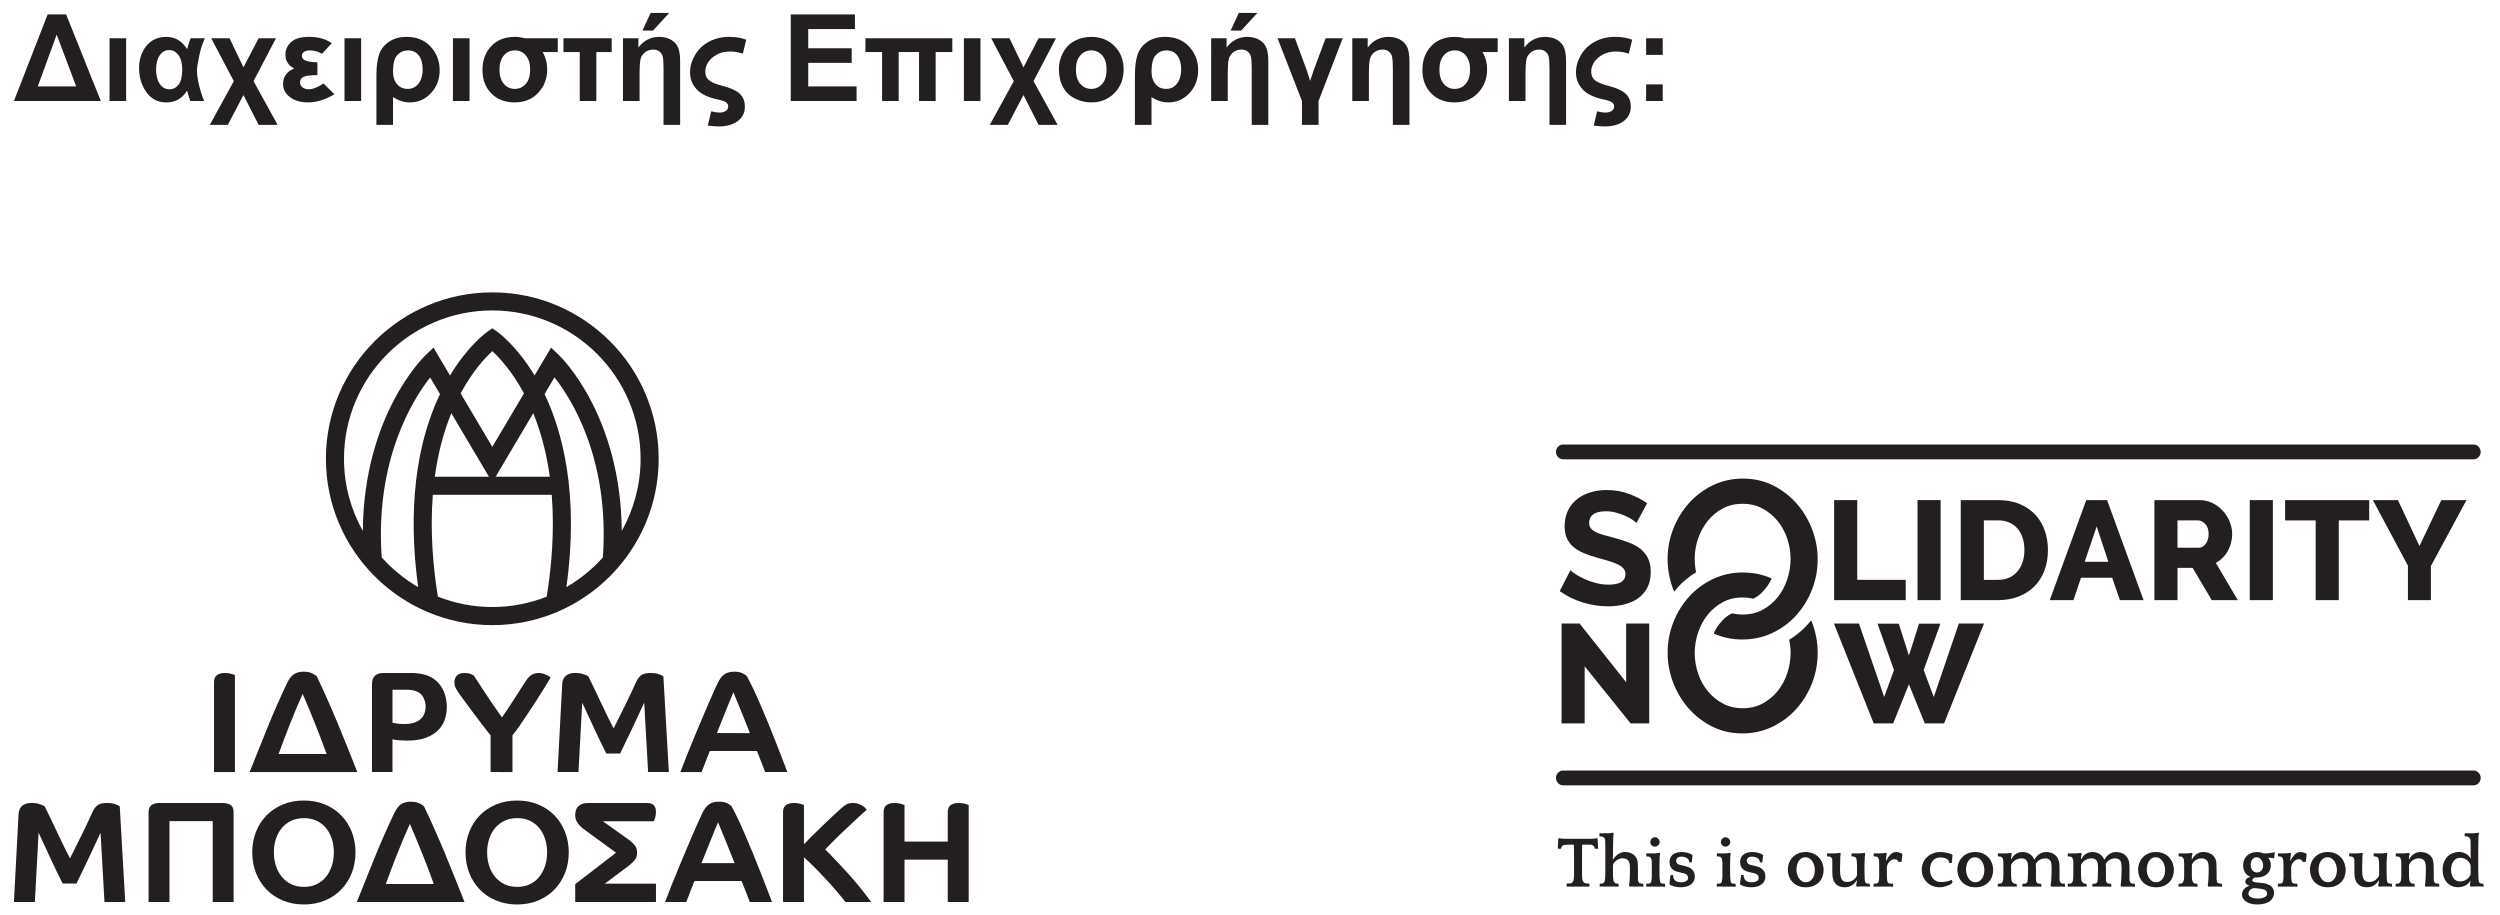 <?xml version="1.0" encoding="utf-8"?>
<!-- Generator: Adobe Illustrator 15.0.0, SVG Export Plug-In . SVG Version: 6.00 Build 0)  -->
<!DOCTYPE svg PUBLIC "-//W3C//DTD SVG 1.1//EN" "http://www.w3.org/Graphics/SVG/1.1/DTD/svg11.dtd">
<svg version="1.1" id="gr" xmlns="http://www.w3.org/2000/svg" xmlns:xlink="http://www.w3.org/1999/xlink" x="0px" y="0px"
	 width="246px" height="90px" viewBox="0 0 246 90" enable-background="new 0 0 246 90" xml:space="preserve">
<g>
	<path fill="#231F20" d="M9.919,9.938H1.371l3.318-8.519h1.819L9.919,9.938z M7.496,8.503L5.578,3.407l-1.86,5.096H7.496z"/>
	<path fill="#231F20" d="M10.779,9.938V3.767h1.633v6.171H10.779z"/>
	<path fill="#231F20" d="M18.758,3.767h1.401c-0.221,0.45-0.407,1.023-0.555,1.724c-0.149,0.699-0.224,1.188-0.224,1.467
		c0,0.36,0.068,0.831,0.204,1.412c0.135,0.582,0.306,1.105,0.511,1.569h-1.372c-0.019-0.077-0.054-0.186-0.104-0.325
		c-0.082-0.232-0.151-0.465-0.209-0.697c-0.477,0.774-1.157,1.162-2.04,1.162c-0.833,0-1.489-0.337-1.968-1.014
		c-0.479-0.676-0.717-1.466-0.717-2.368c0-0.852,0.238-1.577,0.715-2.173c0.477-0.597,1.138-0.895,1.987-0.895
		c0.837,0,1.514,0.401,2.028,1.203C18.484,4.547,18.6,4.193,18.758,3.767z M15.358,6.87c0,0.57,0.122,1.032,0.363,1.386
		c0.243,0.355,0.557,0.531,0.945,0.531c0.372,0,0.675-0.156,0.912-0.47c0.237-0.314,0.355-0.796,0.355-1.447
		c0-0.639-0.126-1.124-0.378-1.453c-0.251-0.33-0.556-0.494-0.913-0.494c-0.372,0-0.678,0.17-0.921,0.511
		C15.48,5.775,15.358,6.254,15.358,6.87z"/>
	<path fill="#231F20" d="M20.786,3.767h1.801l1.371,2.854l1.488-2.854h1.709l-2.209,4.219l2.371,4.3h-1.871l-1.488-2.935
		l-1.539,2.935h-1.772l2.359-4.3L20.786,3.767z"/>
	<path fill="#231F20" d="M31.234,6.126v1.267c-0.663,0-1.112,0.054-1.351,0.162c-0.239,0.109-0.358,0.297-0.358,0.564
		c0,0.197,0.084,0.358,0.25,0.482c0.167,0.124,0.364,0.186,0.592,0.186c0.411,0,0.899-0.191,1.465-0.575l1.074,1.064
		c-0.895,0.534-1.77,0.801-2.626,0.801c-0.693,0-1.272-0.17-1.735-0.511c-0.462-0.341-0.694-0.779-0.694-1.313
		c0-0.698,0.364-1.202,1.092-1.512c-0.573-0.313-0.859-0.763-0.859-1.348c0-0.484,0.186-0.899,0.555-1.246
		c0.37-0.347,0.957-0.52,1.763-0.52c0.903,0,1.652,0.208,2.249,0.622L31.687,5.29c-0.399-0.221-0.788-0.332-1.168-0.332
		c-0.271,0-0.475,0.052-0.613,0.157C29.769,5.22,29.7,5.345,29.7,5.493C29.7,5.915,30.211,6.126,31.234,6.126z"/>
	<path fill="#231F20" d="M33.9,9.938V3.767h1.634v6.171H33.9z"/>
	<path fill="#231F20" d="M38.672,9.561v2.725h-1.633V7.428c0-0.875,0.091-1.57,0.271-2.083c0.181-0.513,0.506-0.927,0.979-1.243
		c0.472-0.316,1.044-0.474,1.713-0.474c0.996,0,1.788,0.322,2.377,0.964c0.589,0.643,0.884,1.416,0.884,2.318
		c0,0.884-0.285,1.632-0.852,2.247c-0.567,0.614-1.264,0.92-2.089,0.92C39.776,10.077,39.226,9.905,38.672,9.561z M38.672,7.039
		c0,0.511,0.13,0.923,0.39,1.238c0.26,0.313,0.611,0.471,1.058,0.471c0.437,0,0.792-0.175,1.063-0.526
		c0.271-0.351,0.407-0.811,0.407-1.38c0-0.581-0.125-1.04-0.375-1.377c-0.25-0.337-0.61-0.505-1.078-0.505
		c-0.407,0-0.752,0.152-1.038,0.456C38.814,5.719,38.672,6.26,38.672,7.039z"/>
	<path fill="#231F20" d="M44.57,9.938V3.767h1.633v6.171H44.57z"/>
	<path fill="#231F20" d="M54.886,3.767v1.354h-1.494c0.302,0.515,0.453,1.084,0.453,1.708c0,0.898-0.293,1.665-0.88,2.298
		c-0.588,0.634-1.363,0.95-2.329,0.95c-0.94,0-1.703-0.294-2.287-0.883c-0.583-0.588-0.874-1.359-0.874-2.313
		c0-0.945,0.285-1.724,0.857-2.336c0.571-0.612,1.355-0.918,2.351-0.918c0.29,0,0.625,0.046,1.004,0.139H54.886z M49.149,6.853
		c0,0.589,0.142,1.052,0.425,1.389c0.284,0.337,0.645,0.506,1.087,0.506c0.426,0,0.783-0.163,1.072-0.488
		c0.289-0.326,0.433-0.804,0.433-1.436c0-0.558-0.137-1.008-0.412-1.351c-0.275-0.343-0.64-0.515-1.092-0.515
		c-0.445,0-0.809,0.168-1.09,0.505C49.29,5.801,49.149,6.264,49.149,6.853z"/>
	<path fill="#231F20" d="M55.443,3.767h4.748v1.354h-1.511v4.817h-1.633V5.121h-1.604V3.767z"/>
	<path fill="#231F20" d="M66.925,12.286h-1.633V6.789c0-0.55-0.022-0.937-0.066-1.159c-0.045-0.223-0.149-0.404-0.313-0.543
		c-0.165-0.139-0.375-0.209-0.63-0.209c-0.307,0-0.574,0.088-0.802,0.262c-0.229,0.174-0.376,0.397-0.445,0.67
		c-0.068,0.274-0.101,0.718-0.101,1.334v2.795h-1.633V3.767h1.516v0.907c0.538-0.698,1.219-1.046,2.04-1.046
		c0.477,0,0.879,0.103,1.208,0.308c0.33,0.206,0.555,0.467,0.678,0.785c0.122,0.318,0.182,0.779,0.182,1.383V12.286z M63.217,3.011
		l0.803-1.737h1.831l-1.598,1.737H63.217z"/>
	<path fill="#231F20" d="M73.433,3.906l-0.337,1.372c-0.438-0.139-0.845-0.209-1.22-0.209c-0.713,0-1.303,0.198-1.771,0.596
		C69.634,6.062,69.4,6.529,69.4,7.068c0,0.353,0.124,0.63,0.372,0.833c0.248,0.204,0.691,0.387,1.331,0.549
		c0.771,0.198,1.329,0.452,1.673,0.761c0.345,0.31,0.518,0.739,0.518,1.285c0,0.601-0.236,1.075-0.707,1.424
		c-0.471,0.348-1.088,0.523-1.851,0.523c-0.229,0-0.592-0.028-1.092-0.082l0.337-1.406c0.326,0.082,0.597,0.122,0.813,0.122
		c0.244,0,0.448-0.051,0.614-0.154c0.164-0.103,0.246-0.249,0.246-0.439c0-0.177-0.072-0.318-0.218-0.421
		c-0.146-0.102-0.419-0.195-0.822-0.276c-0.957-0.201-1.648-0.538-2.075-1.008c-0.426-0.471-0.638-1.018-0.638-1.642
		c0-0.593,0.163-1.168,0.491-1.726c0.327-0.558,0.785-0.994,1.371-1.31s1.254-0.474,2.002-0.474
		C72.397,3.627,72.952,3.72,73.433,3.906z"/>
	<path fill="#231F20" d="M77.809,9.938V1.419h6.316V2.86h-4.596v1.889h4.277v1.436h-4.277v2.318h4.758v1.435H77.809z"/>
	<path fill="#231F20" d="M85.159,3.767h8.549v1.354h-1.64v4.817h-1.633V5.121h-2.004v4.817h-1.633V5.121h-1.64V3.767z"/>
	<path fill="#231F20" d="M94.846,9.938V3.767h1.633v6.171H94.846z"/>
	<path fill="#231F20" d="M97.536,3.767h1.801l1.373,2.854l1.487-2.854h1.708l-2.208,4.219l2.371,4.3h-1.871l-1.487-2.935
		l-1.541,2.935h-1.772l2.36-4.3L97.536,3.767z"/>
	<path fill="#231F20" d="M104.196,6.766c0-0.542,0.134-1.068,0.401-1.575c0.268-0.507,0.645-0.895,1.136-1.162
		c0.49-0.267,1.037-0.401,1.642-0.401c0.933,0,1.698,0.303,2.295,0.909c0.597,0.607,0.896,1.373,0.896,2.299
		c0,0.934-0.302,1.707-0.903,2.321c-0.604,0.614-1.36,0.92-2.275,0.92c-0.566,0-1.105-0.127-1.618-0.383
		c-0.514-0.256-0.903-0.631-1.171-1.125C104.33,8.076,104.196,7.475,104.196,6.766z M105.869,6.853c0,0.612,0.146,1.081,0.437,1.406
		c0.291,0.325,0.648,0.488,1.075,0.488c0.426,0,0.783-0.163,1.072-0.488c0.289-0.326,0.433-0.798,0.433-1.418
		c0-0.604-0.144-1.069-0.433-1.395s-0.646-0.488-1.072-0.488c-0.427,0-0.784,0.163-1.075,0.488S105.869,6.241,105.869,6.853z"/>
	<path fill="#231F20" d="M113.309,9.561v2.725h-1.634V7.428c0-0.875,0.091-1.57,0.271-2.083c0.18-0.513,0.507-0.927,0.979-1.243
		c0.472-0.316,1.043-0.474,1.714-0.474c0.996,0,1.788,0.322,2.377,0.964c0.588,0.643,0.883,1.416,0.883,2.318
		c0,0.884-0.284,1.632-0.852,2.247s-1.263,0.92-2.089,0.92C114.412,10.077,113.862,9.905,113.309,9.561z M113.309,7.039
		c0,0.511,0.129,0.923,0.388,1.238c0.261,0.313,0.613,0.471,1.059,0.471c0.438,0,0.792-0.175,1.063-0.526s0.407-0.811,0.407-1.38
		c0-0.581-0.125-1.04-0.375-1.377c-0.25-0.337-0.609-0.505-1.078-0.505c-0.407,0-0.753,0.152-1.037,0.456
		C113.45,5.719,113.309,6.26,113.309,7.039z"/>
	<path fill="#231F20" d="M124.802,12.286h-1.633V6.789c0-0.55-0.022-0.937-0.066-1.159c-0.045-0.223-0.149-0.404-0.313-0.543
		c-0.166-0.139-0.375-0.209-0.631-0.209c-0.306,0-0.574,0.088-0.802,0.262c-0.229,0.174-0.376,0.397-0.445,0.67
		c-0.067,0.274-0.101,0.718-0.101,1.334v2.795h-1.633V3.767h1.516v0.907c0.538-0.698,1.22-1.046,2.04-1.046
		c0.477,0,0.879,0.103,1.209,0.308c0.328,0.206,0.555,0.467,0.677,0.785c0.122,0.318,0.183,0.779,0.183,1.383V12.286z
		 M121.094,3.011l0.804-1.737h1.83l-1.599,1.737H121.094z"/>
	<path fill="#231F20" d="M128.114,9.938l-2.406-6.171h1.715l1.162,3.15l0.337,1.052l0.168-0.528c0.055-0.175,0.113-0.35,0.175-0.523
		l1.174-3.15h1.68l-2.372,6.171v2.348h-1.632V9.938z"/>
	<path fill="#231F20" d="M138.69,12.286h-1.633V6.789c0-0.55-0.022-0.937-0.065-1.159c-0.046-0.223-0.15-0.404-0.314-0.543
		c-0.165-0.139-0.375-0.209-0.63-0.209c-0.307,0-0.574,0.088-0.803,0.262c-0.229,0.174-0.376,0.397-0.445,0.67
		c-0.066,0.274-0.101,0.718-0.101,1.334v2.795h-1.633V3.767h1.516v0.907c0.538-0.698,1.22-1.046,2.04-1.046
		c0.478,0,0.879,0.103,1.209,0.308c0.328,0.206,0.555,0.467,0.677,0.785c0.122,0.318,0.183,0.779,0.183,1.383V12.286z"/>
	<path fill="#231F20" d="M147.372,3.767v1.354h-1.493c0.302,0.515,0.452,1.084,0.452,1.708c0,0.898-0.292,1.665-0.88,2.298
		c-0.587,0.634-1.363,0.95-2.326,0.95c-0.942,0-1.704-0.294-2.288-0.883c-0.582-0.588-0.874-1.359-0.874-2.313
		c0-0.945,0.286-1.724,0.857-2.336s1.354-0.918,2.351-0.918c0.291,0,0.626,0.046,1.006,0.139H147.372z M141.637,6.853
		c0,0.589,0.142,1.052,0.424,1.389s0.646,0.506,1.088,0.506c0.425,0,0.782-0.163,1.071-0.488c0.287-0.326,0.434-0.804,0.434-1.436
		c0-0.558-0.138-1.008-0.413-1.351c-0.275-0.343-0.639-0.515-1.092-0.515c-0.447,0-0.81,0.168-1.09,0.505
		C141.777,5.801,141.637,6.264,141.637,6.853z"/>
	<path fill="#231F20" d="M154.102,12.286h-1.632V6.789c0-0.55-0.022-0.937-0.068-1.159c-0.044-0.223-0.147-0.404-0.313-0.543
		c-0.164-0.139-0.374-0.209-0.63-0.209c-0.307,0-0.573,0.088-0.803,0.262c-0.228,0.174-0.377,0.397-0.443,0.67
		c-0.069,0.274-0.103,0.718-0.103,1.334v2.795h-1.633V3.767h1.517v0.907c0.539-0.698,1.218-1.046,2.04-1.046
		c0.477,0,0.88,0.103,1.209,0.308c0.329,0.206,0.555,0.467,0.677,0.785c0.122,0.318,0.183,0.779,0.183,1.383V12.286z"/>
	<path fill="#231F20" d="M160.609,3.906l-0.337,1.372c-0.438-0.139-0.846-0.209-1.222-0.209c-0.712,0-1.303,0.198-1.771,0.596
		c-0.47,0.397-0.703,0.864-0.703,1.403c0,0.353,0.124,0.63,0.371,0.833c0.248,0.204,0.691,0.387,1.332,0.549
		c0.77,0.198,1.328,0.452,1.673,0.761c0.345,0.31,0.518,0.739,0.518,1.285c0,0.601-0.236,1.075-0.707,1.424
		c-0.47,0.348-1.087,0.523-1.851,0.523c-0.228,0-0.592-0.028-1.092-0.082l0.337-1.406c0.325,0.082,0.597,0.122,0.813,0.122
		c0.243,0,0.448-0.051,0.613-0.154c0.164-0.103,0.246-0.249,0.246-0.439c0-0.177-0.071-0.318-0.218-0.421
		c-0.145-0.102-0.419-0.195-0.821-0.276c-0.957-0.201-1.648-0.538-2.076-1.008c-0.425-0.471-0.638-1.018-0.638-1.642
		c0-0.593,0.162-1.168,0.491-1.726c0.326-0.558,0.784-0.994,1.371-1.31s1.254-0.474,2.002-0.474
		C159.573,3.627,160.129,3.72,160.609,3.906z"/>
	<path fill="#231F20" d="M161.979,5.399V3.767h1.633v1.633H161.979z M161.979,9.938V8.306h1.633v1.632H161.979z"/>
</g>
<g>
	<g>
		<g>
			<polygon fill="#231F20" points="180.479,59.053 180.479,49.212 182.752,49.212 182.752,57.057 187.52,57.057 187.52,59.053 			
				"/>
			<rect x="188.684" y="49.212" fill="#231F20" width="2.273" height="9.841"/>
			<g>
				<path fill="#231F20" d="M192.938,59.053v-9.841h3.674c0.813,0,1.523,0.129,2.133,0.388c0.61,0.258,1.122,0.61,1.533,1.054
					c0.41,0.442,0.721,0.963,0.928,1.559c0.208,0.597,0.312,1.233,0.312,1.906c0,0.749-0.115,1.425-0.347,2.029
					c-0.23,0.606-0.561,1.124-0.991,1.554c-0.429,0.431-0.947,0.762-1.552,0.997c-0.605,0.236-1.277,0.354-2.016,0.354H192.938z
					 M199.202,54.118c0-0.435-0.059-0.83-0.174-1.186s-0.284-0.662-0.505-0.921c-0.222-0.258-0.495-0.458-0.818-0.598
					c-0.323-0.138-0.688-0.208-1.094-0.208h-1.4v5.851h1.4c0.414,0,0.784-0.075,1.107-0.222c0.324-0.147,0.593-0.354,0.811-0.618
					c0.219-0.263,0.384-0.572,0.499-0.927C199.144,54.934,199.202,54.543,199.202,54.118"/>
				<path fill="#231F20" d="M205.287,49.212h2.051l3.59,9.841h-2.329l-0.762-2.204h-3.064l-0.747,2.204h-2.329L205.287,49.212z
					 M207.462,55.281l-1.149-3.477l-1.18,3.477H207.462z"/>
				<path fill="#231F20" d="M211.994,59.053v-9.841h4.435c0.462,0,0.891,0.097,1.281,0.29c0.395,0.195,0.735,0.449,1.021,0.765
					c0.286,0.313,0.509,0.669,0.672,1.066c0.162,0.396,0.242,0.799,0.242,1.204c0,0.306-0.037,0.599-0.11,0.881
					c-0.074,0.283-0.181,0.547-0.318,0.796c-0.14,0.251-0.31,0.476-0.507,0.672c-0.199,0.2-0.423,0.369-0.672,0.508l2.161,3.659
					h-2.564l-1.883-3.176h-1.484v3.176H211.994z M214.267,53.896h2.079c0.27,0,0.5-0.127,0.694-0.381
					c0.192-0.254,0.29-0.581,0.29-0.979c0-0.405-0.111-0.73-0.333-0.968c-0.222-0.241-0.462-0.363-0.721-0.363h-2.01V53.896z"/>
				<rect x="221.376" y="49.212" fill="#231F20" width="2.273" height="9.841"/>
				<polygon fill="#231F20" points="233.128,51.209 230.137,51.209 230.137,59.053 227.862,59.053 227.862,51.209 224.854,51.209 
					224.854,49.213 233.128,49.213 				"/>
				<polygon fill="#231F20" points="235.956,49.212 238.075,53.73 240.225,49.212 242.704,49.212 239.2,55.699 239.2,59.053 
					236.941,59.053 236.941,55.669 233.49,49.212 				"/>
				<polygon fill="#231F20" points="155.929,65.563 155.929,71.184 153.658,71.184 153.658,61.356 155.431,61.356 160.013,67.129 
					160.013,61.356 162.282,61.356 162.282,71.184 160.454,71.184 				"/>
				<polygon fill="#231F20" points="184.749,61.37 186.84,61.37 187.837,64.512 188.833,61.37 190.936,61.37 189.289,65.939 
					190.287,68.582 192.749,61.356 195.227,61.356 191.297,71.183 189.4,71.183 187.837,67.337 186.287,71.183 184.376,71.183 
					180.458,61.356 182.923,61.356 185.401,68.582 186.369,65.939 				"/>
				<path fill="#231F20" d="M156.388,87.243h-0.155h-0.229h-0.229h-0.157h-0.69h-0.159h-0.224h-0.225h-0.158l-0.014-0.007
					l0.021-0.278l0.037-0.028h0.252c0.098,0,0.169-0.019,0.211-0.059c0.039-0.033,0.076-0.076,0.115-0.127
					c0.037-0.052,0.064-0.146,0.079-0.28c0.004-0.032,0.007-0.07,0.008-0.117c0.003-0.043,0.008-0.101,0.01-0.167
					c0.002-0.067,0.002-0.146,0.002-0.244v-0.356v-1.308c0-0.265-0.001-0.496-0.006-0.7c-0.007-0.204-0.01-0.357-0.014-0.458h-0.079
					h-0.45c-0.119,0-0.214,0.004-0.285,0.012c-0.071,0.007-0.125,0.016-0.16,0.022c-0.038,0.011-0.063,0.023-0.076,0.037
					c-0.052,0.024-0.095,0.062-0.129,0.114c-0.033,0.053-0.054,0.115-0.063,0.187l-0.029,0.027h-0.307l0.051-0.957l0.028-0.064
					l0.043-0.021c0.037,0.018,0.12,0.035,0.249,0.046c0.129,0.015,0.269,0.022,0.422,0.022h0.438h0.305h0.898h0.305h0.438
					c0.153,0,0.293-0.008,0.423-0.022c0.127-0.011,0.21-0.028,0.248-0.046l0.043,0.021l0.028,0.064l0.059,0.957h-0.313l-0.029-0.027
					c-0.011-0.073-0.032-0.139-0.064-0.188c-0.034-0.054-0.077-0.093-0.129-0.118c-0.013-0.021-0.039-0.034-0.076-0.047
					c-0.034-0.012-0.089-0.019-0.16-0.019h-0.28h-0.448h-0.078c-0.004,0.113-0.008,0.268-0.011,0.457
					c-0.002,0.189-0.002,0.42-0.002,0.69v1.171v0.419c0,0.104,0,0.194,0.002,0.267c0.003,0.07,0.006,0.131,0.009,0.181
					c0.001,0.05,0.006,0.105,0.009,0.161c0.01,0.137,0.036,0.233,0.08,0.285c0.043,0.052,0.083,0.092,0.12,0.121
					c0.021,0.019,0.047,0.032,0.083,0.043c0.035,0.01,0.075,0.017,0.117,0.021s0.087,0.007,0.131,0.007h0.126l0.037,0.028
					l0.021,0.271L156.388,87.243z"/>
				<path fill="#231F20" d="M160.293,87.101c0.02-0.061,0.034-0.145,0.044-0.243c0.01-0.1,0.016-0.188,0.02-0.264
					c0.01-0.182,0.019-0.36,0.023-0.542c0.004-0.181,0.005-0.334,0.005-0.458c0-0.108-0.001-0.229-0.005-0.356
					c-0.005-0.129-0.023-0.239-0.052-0.335c-0.037-0.153-0.118-0.267-0.242-0.34s-0.262-0.11-0.415-0.11
					c-0.137,0-0.265,0.026-0.381,0.079c-0.117,0.053-0.216,0.116-0.303,0.192c-0.086,0.076-0.153,0.154-0.2,0.235
					c-0.048,0.079-0.071,0.149-0.071,0.207v0.574c0,0.141,0.001,0.258,0.003,0.348c0.003,0.09,0.004,0.163,0.006,0.224
					c0.005,0.063,0.01,0.13,0.02,0.212c0.009,0.1,0.029,0.175,0.058,0.224c0.028,0.05,0.062,0.093,0.1,0.128
					c0.036,0.036,0.083,0.06,0.136,0.065c0.052,0.008,0.112,0.012,0.185,0.012l0.037,0.033l0.014,0.235l-0.014,0.029
					c-0.035,0-0.084-0.002-0.15-0.007c-0.067-0.004-0.139-0.006-0.214-0.006h-0.214h-0.151h-0.385h-0.153h-0.214h-0.215h-0.153
					l-0.007-0.017l0.013-0.241l0.022-0.027c0.076,0,0.144-0.004,0.204-0.012c0.058-0.006,0.107-0.029,0.146-0.065
					c0.039-0.035,0.07-0.08,0.093-0.131c0.024-0.051,0.041-0.126,0.051-0.221c0.004-0.06,0.009-0.116,0.014-0.172
					c0.005-0.058,0.01-0.127,0.011-0.203c0.002-0.08,0.003-0.172,0.003-0.277V85.48v-1.57v-0.471c0-0.129-0.001-0.24-0.003-0.332
					c-0.001-0.094-0.005-0.177-0.007-0.251c-0.003-0.073-0.005-0.144-0.011-0.217c-0.005-0.049-0.021-0.091-0.047-0.132
					c-0.027-0.041-0.047-0.068-0.06-0.084c-0.048-0.052-0.111-0.086-0.189-0.103c-0.079-0.018-0.157-0.025-0.232-0.025l-0.028-0.028
					v-0.235l0.028-0.037h0.399h0.351c0.125,0,0.232-0.008,0.328-0.023l0.249-0.036l0.044,0.138c-0.01,0.024-0.018,0.064-0.021,0.121
					c-0.006,0.051-0.011,0.113-0.015,0.175c-0.005,0.067-0.008,0.131-0.008,0.187v0.141c0,0.124-0.003,0.266-0.012,0.429
					c-0.006,0.162-0.009,0.35-0.009,0.563c0,0.2-0.001,0.38-0.005,0.534c-0.001,0.16-0.007,0.272-0.017,0.344l0.021,0.013
					c0.058-0.084,0.124-0.171,0.203-0.259c0.079-0.09,0.168-0.171,0.264-0.243c0.099-0.073,0.205-0.135,0.322-0.177
					c0.116-0.046,0.24-0.069,0.374-0.069c0.146,0,0.293,0.018,0.435,0.058c0.144,0.039,0.273,0.098,0.392,0.18
					c0.116,0.079,0.212,0.181,0.288,0.305c0.076,0.126,0.126,0.273,0.148,0.442c0.016,0.124,0.023,0.266,0.026,0.427
					c0.002,0.159,0.003,0.287,0.003,0.389v0.863c0,0.11,0.016,0.194,0.042,0.253c0.029,0.06,0.058,0.103,0.087,0.128
					c0.043,0.036,0.098,0.06,0.165,0.065c0.064,0.008,0.136,0.012,0.214,0.012l0.021,0.027l0.014,0.241L161.7,87.25
					c-0.101-0.011-0.208-0.018-0.329-0.018h-0.356h-0.672L160.293,87.101z"/>
				<path fill="#231F20" d="M163.834,87.259c-0.033,0-0.083-0.003-0.148-0.009c-0.067-0.006-0.14-0.007-0.215-0.007h-0.214h-0.149
					h-0.388h-0.152h-0.214h-0.215h-0.151l-0.009-0.014l0.013-0.244l0.022-0.029c0.071,0,0.146-0.002,0.22-0.008
					c0.078-0.008,0.136-0.03,0.173-0.067c0.035-0.034,0.057-0.076,0.071-0.132c0.015-0.051,0.025-0.124,0.036-0.219
					c0.005-0.034,0.01-0.066,0.011-0.1c0.002-0.033,0.003-0.068,0.008-0.108c0.001-0.038,0.004-0.082,0.004-0.135v-0.193v-0.807
					v-0.217c0-0.056-0.003-0.102-0.004-0.14c-0.005-0.039-0.006-0.071-0.008-0.104c-0.001-0.029-0.006-0.067-0.011-0.109
					c-0.011-0.046-0.023-0.094-0.042-0.135c-0.021-0.044-0.038-0.074-0.052-0.087c-0.047-0.062-0.106-0.097-0.178-0.107
					s-0.146-0.015-0.22-0.015l-0.031-0.029v-0.242l0.031-0.027h0.362h0.35c0.123,0,0.234-0.008,0.329-0.022l0.249-0.039l0.044,0.141
					c-0.01,0.019-0.018,0.048-0.026,0.089c-0.007,0.04-0.01,0.083-0.013,0.128c-0.003,0.044-0.006,0.09-0.009,0.136
					c-0.002,0.046-0.003,0.081-0.003,0.11c0,0.038-0.001,0.073-0.003,0.104c-0.003,0.03-0.004,0.067-0.004,0.106
					c0,0.04,0,0.092-0.003,0.153c-0.003,0.063-0.003,0.139-0.003,0.229v0.801c0,0.095,0,0.172,0.003,0.231s0.004,0.11,0.007,0.153
					c0.002,0.043,0.004,0.082,0.006,0.117c0.003,0.037,0.007,0.076,0.012,0.119c0.01,0.1,0.021,0.175,0.031,0.225
					c0.013,0.051,0.039,0.092,0.076,0.126c0.037,0.037,0.091,0.06,0.16,0.067c0.069,0.006,0.141,0.008,0.212,0.008l0.034,0.038
					l0.014,0.235L163.834,87.259z M162.385,82.852c0-0.056,0.013-0.112,0.035-0.171c0.024-0.055,0.058-0.106,0.101-0.152
					c0.043-0.045,0.093-0.08,0.147-0.107c0.053-0.026,0.112-0.038,0.176-0.038c0.118,0,0.226,0.048,0.321,0.146
					c0.099,0.098,0.147,0.205,0.147,0.323c0,0.063-0.013,0.122-0.038,0.176c-0.027,0.057-0.063,0.104-0.109,0.147
					c-0.044,0.042-0.095,0.076-0.15,0.1c-0.059,0.023-0.115,0.036-0.171,0.036c-0.125,0-0.231-0.046-0.323-0.136
					C162.431,83.084,162.385,82.976,162.385,82.852"/>
				<path fill="#231F20" d="M165.841,85.23c0.199,0.049,0.36,0.112,0.484,0.191c0.124,0.082,0.218,0.17,0.283,0.267
					c0.064,0.094,0.107,0.191,0.128,0.291c0.021,0.1,0.033,0.194,0.033,0.28c0,0.15-0.032,0.291-0.094,0.419
					c-0.063,0.13-0.151,0.241-0.267,0.332c-0.117,0.095-0.259,0.167-0.426,0.219c-0.166,0.051-0.355,0.078-0.563,0.078
					c-0.221,0-0.425-0.022-0.614-0.068c-0.19-0.045-0.341-0.098-0.45-0.16l-0.084-0.094l0.105-0.878h0.235l0.022,0.031
					c0,0.208,0.064,0.373,0.191,0.496c0.129,0.12,0.319,0.18,0.571,0.18c0.135,0,0.246-0.01,0.34-0.037
					c0.092-0.028,0.166-0.06,0.222-0.101c0.054-0.04,0.094-0.086,0.117-0.137c0.024-0.05,0.035-0.094,0.035-0.137
					c0-0.035-0.001-0.07-0.006-0.109c-0.005-0.037-0.02-0.077-0.043-0.118c-0.024-0.04-0.062-0.081-0.107-0.122
					c-0.049-0.039-0.116-0.074-0.206-0.102l-0.687-0.172c-0.158-0.037-0.285-0.092-0.385-0.164c-0.1-0.071-0.182-0.152-0.24-0.238
					c-0.06-0.089-0.101-0.183-0.12-0.282c-0.022-0.101-0.033-0.201-0.033-0.301c0-0.157,0.032-0.296,0.093-0.418
					c0.062-0.122,0.146-0.222,0.254-0.3c0.105-0.077,0.232-0.138,0.375-0.177c0.143-0.042,0.297-0.062,0.463-0.062
					c0.211,0,0.402,0.024,0.579,0.074c0.176,0.05,0.311,0.103,0.407,0.162l0.091,0.084l-0.077,0.693h-0.221l-0.027-0.021
					c0-0.106-0.029-0.191-0.084-0.261c-0.055-0.07-0.121-0.124-0.199-0.165c-0.08-0.041-0.161-0.07-0.247-0.087
					c-0.085-0.017-0.162-0.025-0.228-0.025c-0.189,0-0.326,0.042-0.407,0.123c-0.081,0.082-0.122,0.171-0.122,0.271
					c0,0.084,0.028,0.169,0.084,0.248c0.052,0.083,0.16,0.142,0.316,0.18L165.841,85.23z"/>
				<path fill="#231F20" d="M170.78,87.259c-0.033,0-0.083-0.003-0.148-0.009c-0.067-0.006-0.139-0.007-0.215-0.007h-0.214h-0.151
					h-0.385h-0.153H169.3h-0.214h-0.152l-0.009-0.014l0.013-0.244l0.022-0.029c0.073,0,0.146-0.002,0.221-0.008
					c0.077-0.008,0.136-0.03,0.172-0.067c0.035-0.034,0.058-0.076,0.071-0.132c0.015-0.051,0.025-0.124,0.036-0.219
					c0.005-0.034,0.01-0.066,0.011-0.1c0.002-0.033,0.006-0.068,0.008-0.108c0.001-0.038,0.004-0.082,0.004-0.135v-0.193v-0.807
					v-0.217c0-0.056-0.003-0.102-0.004-0.14c-0.002-0.039-0.006-0.071-0.008-0.104c-0.001-0.029-0.006-0.067-0.011-0.109
					c-0.011-0.046-0.023-0.094-0.042-0.135c-0.02-0.044-0.036-0.074-0.052-0.087c-0.047-0.062-0.106-0.097-0.178-0.107
					s-0.146-0.015-0.22-0.015l-0.031-0.029v-0.242l0.031-0.027h0.362h0.351c0.122,0,0.233-0.008,0.328-0.022l0.251-0.039
					l0.042,0.141c-0.01,0.019-0.018,0.048-0.025,0.089c-0.005,0.04-0.011,0.083-0.014,0.128c-0.002,0.044-0.006,0.09-0.007,0.136
					c-0.003,0.046-0.005,0.081-0.005,0.11c0,0.038-0.001,0.073-0.003,0.104c-0.003,0.03-0.004,0.067-0.004,0.106
					c0,0.04,0,0.092-0.003,0.153c-0.003,0.063-0.003,0.139-0.003,0.229v0.801c0,0.095,0,0.172,0.003,0.231s0.004,0.11,0.007,0.153
					c0.002,0.043,0.005,0.082,0.008,0.117c0.001,0.037,0.006,0.076,0.011,0.119c0.01,0.1,0.02,0.175,0.033,0.225
					c0.01,0.051,0.036,0.092,0.073,0.126c0.037,0.037,0.092,0.06,0.16,0.067c0.069,0.006,0.141,0.008,0.212,0.008l0.034,0.038
					l0.014,0.235L170.78,87.259z M169.331,82.852c0-0.056,0.013-0.112,0.035-0.171c0.024-0.055,0.058-0.106,0.101-0.152
					c0.044-0.045,0.093-0.08,0.147-0.107c0.054-0.026,0.113-0.038,0.176-0.038c0.118,0,0.226,0.048,0.322,0.146
					c0.098,0.098,0.148,0.205,0.148,0.323c0,0.063-0.015,0.122-0.04,0.176c-0.027,0.057-0.062,0.104-0.108,0.147
					c-0.045,0.042-0.095,0.076-0.151,0.1c-0.058,0.023-0.114,0.036-0.171,0.036c-0.124,0-0.231-0.046-0.323-0.136
					C169.377,83.084,169.331,82.976,169.331,82.852"/>
				<path fill="#231F20" d="M172.787,85.23c0.199,0.049,0.361,0.112,0.485,0.191c0.124,0.082,0.217,0.17,0.283,0.267
					c0.064,0.094,0.107,0.191,0.127,0.291c0.021,0.1,0.033,0.194,0.033,0.28c0,0.15-0.03,0.291-0.094,0.419
					c-0.063,0.13-0.149,0.241-0.267,0.332c-0.117,0.095-0.259,0.167-0.425,0.219c-0.168,0.051-0.356,0.078-0.564,0.078
					c-0.22,0-0.425-0.022-0.614-0.068c-0.189-0.045-0.341-0.098-0.451-0.16l-0.083-0.094l0.106-0.878h0.234l0.022,0.031
					c0,0.208,0.064,0.373,0.191,0.496c0.13,0.12,0.321,0.18,0.571,0.18c0.135,0,0.247-0.01,0.34-0.037
					c0.092-0.028,0.166-0.06,0.222-0.101c0.055-0.04,0.094-0.086,0.117-0.137c0.023-0.05,0.035-0.094,0.035-0.137
					c0-0.035-0.001-0.07-0.006-0.109c-0.006-0.037-0.02-0.077-0.043-0.118c-0.024-0.04-0.06-0.081-0.106-0.122
					c-0.048-0.039-0.117-0.074-0.207-0.102l-0.687-0.172c-0.157-0.037-0.285-0.092-0.385-0.164c-0.1-0.071-0.182-0.152-0.24-0.238
					c-0.06-0.089-0.099-0.183-0.12-0.282c-0.022-0.101-0.034-0.201-0.034-0.301c0-0.157,0.033-0.296,0.095-0.418
					s0.145-0.222,0.253-0.3c0.106-0.077,0.233-0.138,0.375-0.177c0.143-0.042,0.297-0.062,0.463-0.062
					c0.211,0,0.403,0.024,0.581,0.074c0.174,0.05,0.31,0.103,0.406,0.162l0.09,0.084l-0.077,0.693h-0.221l-0.027-0.021
					c0-0.106-0.028-0.191-0.083-0.261c-0.056-0.07-0.122-0.124-0.2-0.165c-0.079-0.041-0.161-0.07-0.247-0.087
					c-0.085-0.017-0.162-0.025-0.228-0.025c-0.189,0-0.326,0.042-0.407,0.123c-0.081,0.082-0.121,0.171-0.121,0.271
					c0,0.084,0.027,0.169,0.083,0.248c0.053,0.083,0.16,0.142,0.318,0.18L172.787,85.23z"/>
				<path fill="#231F20" d="M177.678,83.839c0.28,0,0.531,0.049,0.75,0.145c0.218,0.099,0.402,0.229,0.553,0.394
					s0.265,0.354,0.343,0.567c0.079,0.217,0.119,0.437,0.119,0.663c0,0.222-0.037,0.434-0.108,0.638
					c-0.072,0.203-0.18,0.385-0.328,0.543c-0.147,0.154-0.331,0.282-0.55,0.378s-0.473,0.142-0.764,0.142
					c-0.301,0-0.563-0.049-0.785-0.151c-0.224-0.1-0.408-0.229-0.554-0.391c-0.145-0.161-0.254-0.347-0.326-0.554
					c-0.071-0.207-0.105-0.42-0.105-0.639c0-0.234,0.04-0.454,0.12-0.664c0.081-0.209,0.197-0.396,0.348-0.554
					c0.149-0.159,0.333-0.285,0.549-0.378C177.156,83.884,177.401,83.839,177.678,83.839 M177.685,86.814
					c0.147,0,0.276-0.032,0.39-0.103c0.111-0.07,0.206-0.16,0.281-0.272c0.076-0.109,0.133-0.239,0.169-0.386
					c0.035-0.145,0.052-0.292,0.052-0.446c0-0.146-0.02-0.293-0.06-0.444c-0.041-0.15-0.1-0.285-0.178-0.403
					c-0.08-0.118-0.175-0.216-0.289-0.295c-0.115-0.075-0.246-0.111-0.394-0.111c-0.153,0-0.284,0.034-0.396,0.106
					c-0.111,0.071-0.204,0.165-0.275,0.277s-0.124,0.242-0.159,0.385c-0.036,0.144-0.055,0.288-0.055,0.437
					c0,0.153,0.021,0.303,0.062,0.45c0.04,0.146,0.099,0.281,0.179,0.403c0.078,0.122,0.175,0.219,0.289,0.292
					C177.413,86.779,177.542,86.814,177.685,86.814"/>
				<path fill="#231F20" d="M182.711,86.614c-0.128,0.205-0.287,0.371-0.478,0.501c-0.191,0.128-0.433,0.192-0.722,0.192
					c-0.134,0-0.262-0.017-0.39-0.051c-0.127-0.032-0.24-0.085-0.343-0.156c-0.101-0.071-0.191-0.165-0.268-0.281
					c-0.074-0.118-0.132-0.259-0.163-0.426c-0.011-0.042-0.019-0.089-0.024-0.143c-0.009-0.051-0.015-0.121-0.016-0.201
					c-0.002-0.086-0.005-0.188-0.007-0.31c-0.001-0.121-0.003-0.272-0.003-0.453v-0.641c0-0.055-0.013-0.105-0.037-0.159
					c-0.023-0.052-0.042-0.085-0.057-0.1c-0.046-0.057-0.107-0.089-0.179-0.1s-0.146-0.015-0.221-0.015l-0.021-0.029v-0.242
					l0.021-0.027h0.349h0.35c0.125,0,0.234-0.008,0.329-0.021l0.25-0.038l0.043,0.138c-0.009,0.019-0.017,0.052-0.021,0.102
					c-0.007,0.05-0.011,0.105-0.015,0.162c-0.004,0.056-0.008,0.111-0.008,0.162v0.123c0,0.063-0.001,0.135-0.003,0.225
					c-0.004,0.088-0.005,0.179-0.007,0.271c-0.004,0.093-0.006,0.182-0.008,0.266c-0.002,0.087-0.003,0.158-0.003,0.216
					c0,0.124,0.003,0.249,0.014,0.375s0.029,0.242,0.058,0.347c0.047,0.167,0.119,0.289,0.218,0.367
					c0.097,0.078,0.234,0.119,0.41,0.119c0.144,0,0.271-0.024,0.381-0.071c0.112-0.048,0.21-0.105,0.29-0.171
					c0.081-0.068,0.147-0.141,0.199-0.219c0.053-0.079,0.085-0.149,0.1-0.21v-0.715c0-0.222-0.003-0.388-0.009-0.508
					c-0.009-0.12-0.016-0.21-0.025-0.277c-0.011-0.063-0.023-0.114-0.04-0.15c-0.018-0.038-0.031-0.064-0.047-0.079
					c-0.051-0.057-0.118-0.089-0.198-0.1c-0.082-0.011-0.146-0.015-0.193-0.015l-0.028-0.029v-0.242l0.028-0.027h0.129h0.189h0.246
					h0.249c0.082,0,0.149-0.006,0.207-0.018l0.249-0.041l0.044,0.138c-0.023,0.137-0.041,0.317-0.048,0.541
					c-0.006,0.119-0.011,0.215-0.014,0.289c-0.002,0.075-0.002,0.136-0.002,0.183v0.109v0.075v0.587c0,0.261,0.006,0.492,0.02,0.69
					c0.01,0.092,0.023,0.165,0.036,0.219c0.016,0.056,0.041,0.1,0.079,0.132c0.042,0.039,0.094,0.062,0.15,0.068
					s0.126,0.011,0.206,0.011l0.029,0.027l0.013,0.244l-0.013,0.021c-0.091-0.012-0.179-0.017-0.265-0.017h-0.299h-0.365
					c-0.129,0-0.252,0.005-0.37,0.017l-0.043-0.143c0.013-0.053,0.03-0.123,0.045-0.21c0.018-0.089,0.03-0.178,0.039-0.267
					L182.711,86.614z"/>
				<path fill="#231F20" d="M185.604,84.702c0.047-0.091,0.101-0.186,0.159-0.285c0.06-0.101,0.129-0.194,0.204-0.281
					c0.077-0.082,0.163-0.154,0.262-0.211c0.096-0.059,0.207-0.086,0.331-0.086c0.038,0,0.086,0.003,0.139,0.009
					c0.055,0.01,0.108,0.019,0.165,0.034c0.055,0.013,0.107,0.031,0.161,0.05c0.052,0.021,0.093,0.04,0.122,0.064l0.049,0.041
					l-0.087,0.772h-0.307c-0.014-0.059-0.051-0.115-0.109-0.175c-0.061-0.061-0.152-0.088-0.275-0.088
					c-0.111,0-0.211,0.026-0.301,0.08c-0.09,0.053-0.169,0.122-0.236,0.204c-0.064,0.081-0.118,0.169-0.156,0.261
					c-0.038,0.094-0.058,0.176-0.058,0.252v0.492c0,0.182,0.001,0.317,0.006,0.409c0.002,0.09,0.004,0.167,0.009,0.235
					c0.01,0.104,0.023,0.188,0.04,0.254c0.015,0.063,0.044,0.112,0.082,0.146c0.019,0.017,0.048,0.032,0.09,0.044
					c0.04,0.013,0.081,0.022,0.124,0.027c0.043,0.003,0.086,0.004,0.125,0.004h0.095l0.038,0.038l0.014,0.235l-0.014,0.029
					c-0.029,0-0.077-0.003-0.144-0.009c-0.067-0.006-0.139-0.007-0.214-0.007h-0.214h-0.143h-0.457h-0.154h-0.218h-0.218h-0.154
					l-0.006-0.014l0.016-0.244l0.02-0.029c0.081,0,0.157-0.002,0.229-0.008c0.071-0.008,0.127-0.03,0.165-0.067
					c0.037-0.034,0.065-0.076,0.082-0.132c0.015-0.051,0.028-0.141,0.038-0.269c0.006-0.057,0.007-0.134,0.007-0.229v-0.398v-0.521
					v-0.254c0-0.069-0.001-0.129-0.005-0.185c-0.001-0.05-0.003-0.099-0.006-0.142c-0.001-0.042-0.006-0.086-0.009-0.134
					c-0.012-0.047-0.024-0.094-0.043-0.135c-0.02-0.044-0.037-0.074-0.052-0.087c-0.047-0.062-0.106-0.097-0.178-0.107
					s-0.146-0.015-0.221-0.015l-0.027-0.029v-0.242l0.027-0.027h0.128h0.408c0.166,0,0.312-0.008,0.435-0.022l0.249-0.036
					l0.044,0.138c-0.028,0.089-0.05,0.19-0.061,0.307c-0.013,0.113-0.019,0.225-0.019,0.334L185.604,84.702z"/>
				<path fill="#231F20" d="M191.828,84.924l-0.028-0.021c0-0.11-0.033-0.199-0.096-0.27c-0.066-0.068-0.144-0.121-0.232-0.159
					c-0.091-0.038-0.188-0.065-0.29-0.08c-0.103-0.013-0.191-0.021-0.267-0.021c-0.171,0-0.322,0.033-0.451,0.101
					c-0.128,0.067-0.233,0.153-0.314,0.264c-0.08,0.11-0.142,0.237-0.182,0.379c-0.04,0.144-0.061,0.291-0.061,0.442
					c0,0.162,0.023,0.317,0.067,0.464c0.046,0.147,0.112,0.279,0.203,0.394s0.207,0.206,0.349,0.274
					c0.138,0.069,0.304,0.103,0.495,0.103c0.16,0,0.332-0.015,0.514-0.049c0.182-0.033,0.343-0.09,0.485-0.164l0.122,0.172
					l-0.107,0.2c-0.053,0.037-0.122,0.076-0.203,0.118c-0.084,0.038-0.179,0.077-0.281,0.113c-0.106,0.035-0.22,0.064-0.34,0.088
					c-0.123,0.024-0.243,0.036-0.361,0.036c-0.232,0-0.457-0.041-0.667-0.124c-0.212-0.084-0.397-0.2-0.557-0.35
					c-0.16-0.15-0.286-0.332-0.383-0.544c-0.095-0.211-0.143-0.445-0.143-0.7c0-0.263,0.048-0.503,0.143-0.718
					c0.097-0.213,0.227-0.396,0.393-0.548s0.361-0.271,0.583-0.358c0.221-0.084,0.457-0.127,0.71-0.127
					c0.115,0,0.229,0.007,0.346,0.024c0.117,0.019,0.229,0.037,0.335,0.062c0.108,0.023,0.203,0.051,0.29,0.081
					c0.084,0.031,0.154,0.063,0.207,0.09l0.021,0.063l-0.077,0.765H191.828z"/>
				<path fill="#231F20" d="M194.361,83.839c0.282,0,0.53,0.049,0.752,0.145c0.219,0.099,0.402,0.229,0.553,0.394
					c0.149,0.164,0.264,0.354,0.341,0.567c0.08,0.217,0.12,0.437,0.12,0.663c0,0.222-0.036,0.434-0.108,0.638
					c-0.071,0.203-0.181,0.385-0.328,0.543c-0.147,0.154-0.33,0.282-0.549,0.378c-0.221,0.096-0.475,0.142-0.765,0.142
					c-0.301,0-0.563-0.049-0.784-0.151c-0.225-0.1-0.408-0.229-0.555-0.391c-0.146-0.161-0.253-0.347-0.324-0.554
					c-0.072-0.207-0.107-0.42-0.107-0.639c0-0.234,0.041-0.454,0.12-0.664c0.082-0.209,0.198-0.396,0.349-0.554
					c0.148-0.159,0.333-0.285,0.549-0.378C193.84,83.884,194.087,83.839,194.361,83.839 M194.37,86.814
					c0.147,0,0.276-0.032,0.39-0.103c0.112-0.07,0.203-0.16,0.282-0.272c0.074-0.109,0.131-0.239,0.168-0.386
					c0.034-0.145,0.052-0.292,0.052-0.446c0-0.146-0.02-0.293-0.061-0.444c-0.04-0.15-0.1-0.285-0.177-0.403
					c-0.08-0.118-0.177-0.216-0.29-0.295c-0.115-0.075-0.246-0.111-0.394-0.111c-0.152,0-0.284,0.034-0.396,0.106
					c-0.112,0.071-0.204,0.165-0.275,0.277s-0.125,0.242-0.16,0.385c-0.036,0.144-0.054,0.288-0.054,0.437
					c0,0.153,0.021,0.303,0.061,0.45c0.04,0.146,0.1,0.281,0.179,0.403c0.078,0.122,0.175,0.219,0.288,0.292
					C194.099,86.779,194.228,86.814,194.37,86.814"/>
				<path fill="#231F20" d="M196.59,84.002l0.028-0.026h0.357h0.354c0.124,0,0.235-0.009,0.331-0.023l0.249-0.036l0.042,0.137
					c-0.009,0.023-0.016,0.056-0.024,0.096c-0.006,0.041-0.015,0.086-0.021,0.134c-0.008,0.047-0.012,0.094-0.018,0.137
					c-0.005,0.046-0.009,0.086-0.009,0.118l0.023,0.014c0.051-0.093,0.113-0.186,0.181-0.274c0.07-0.087,0.149-0.164,0.24-0.228
					c0.09-0.065,0.193-0.117,0.307-0.153c0.113-0.038,0.245-0.057,0.393-0.057c0.261,0,0.498,0.066,0.704,0.2
					c0.204,0.133,0.355,0.318,0.446,0.556c0.052-0.087,0.112-0.174,0.185-0.264c0.071-0.091,0.155-0.173,0.25-0.247
					c0.095-0.073,0.204-0.132,0.324-0.179c0.123-0.045,0.259-0.066,0.411-0.066c0.147,0,0.29,0.019,0.429,0.057
					c0.138,0.036,0.264,0.097,0.379,0.18c0.114,0.079,0.212,0.183,0.292,0.308c0.08,0.122,0.139,0.271,0.171,0.449
					c0.023,0.124,0.038,0.253,0.04,0.39c0.004,0.14,0.004,0.278,0.004,0.416v0.893c0,0.095,0.014,0.164,0.038,0.206
					c0.027,0.043,0.052,0.083,0.076,0.121c0.033,0.049,0.086,0.077,0.16,0.085c0.074,0.012,0.148,0.016,0.224,0.016l0.028,0.03
					l0.017,0.237l-0.017,0.033c-0.086-0.015-0.177-0.02-0.276-0.02h-0.294h-0.785l-0.051-0.132c0.015-0.061,0.027-0.143,0.04-0.242
					c0.012-0.101,0.021-0.188,0.026-0.264c0.003-0.062,0.007-0.143,0.01-0.242c0.002-0.1,0.005-0.202,0.011-0.306
					c0.005-0.102,0.009-0.195,0.011-0.285c0.001-0.088,0.002-0.154,0.002-0.201c0-0.096-0.002-0.216-0.009-0.362
					c-0.007-0.145-0.022-0.269-0.047-0.368c-0.039-0.123-0.11-0.217-0.214-0.281c-0.105-0.064-0.222-0.096-0.351-0.096
					c-0.124,0-0.237,0.017-0.338,0.053c-0.104,0.036-0.194,0.081-0.275,0.134c-0.082,0.051-0.148,0.11-0.203,0.177
					s-0.097,0.128-0.126,0.186c0.01,0.105,0.015,0.21,0.017,0.313c0.004,0.105,0.005,0.21,0.005,0.315v0.893
					c0,0.101,0.011,0.174,0.034,0.222c0.02,0.045,0.049,0.09,0.088,0.127c0.042,0.038,0.097,0.062,0.16,0.068
					c0.064,0.007,0.133,0.011,0.205,0.011l0.034,0.037l0.015,0.23l-0.015,0.033c-0.032,0-0.084-0.003-0.149-0.01
					c-0.067-0.007-0.138-0.01-0.214-0.01h-0.215h-0.149h-0.388h-0.152h-0.214h-0.214h-0.153l-0.016-0.014l0.016-0.237l0.028-0.03
					c0.076,0,0.148-0.004,0.218-0.011c0.068-0.007,0.122-0.03,0.161-0.068c0.037-0.032,0.064-0.074,0.081-0.127
					c0.016-0.054,0.027-0.127,0.031-0.222c0-0.058,0.004-0.133,0.01-0.225c0.003-0.094,0.006-0.188,0.008-0.283
					c0.004-0.094,0.006-0.184,0.01-0.266c0.002-0.084,0.002-0.149,0.002-0.189v-0.171c0-0.063-0.001-0.129-0.007-0.194
					c-0.006-0.066-0.011-0.13-0.017-0.193c-0.01-0.061-0.019-0.119-0.034-0.172c-0.043-0.123-0.115-0.217-0.218-0.281
					c-0.102-0.064-0.216-0.096-0.345-0.096c-0.158,0-0.301,0.025-0.429,0.077c-0.129,0.053-0.241,0.117-0.331,0.193
					c-0.095,0.077-0.165,0.155-0.216,0.235c-0.051,0.082-0.074,0.153-0.074,0.214v0.658c0,0.103,0.002,0.189,0.004,0.257
					c0.002,0.065,0.004,0.123,0.006,0.17c0.003,0.048,0.005,0.094,0.008,0.133c0.002,0.04,0.006,0.085,0.012,0.133
					c0.008,0.101,0.03,0.174,0.063,0.225c0.033,0.051,0.076,0.097,0.129,0.14c0.039,0.032,0.082,0.053,0.133,0.058
					c0.049,0.004,0.104,0.006,0.159,0.006l0.037,0.037l0.014,0.23l-0.014,0.014h-0.154h-0.215h-0.214h-0.152h-0.386h-0.153h-0.215
					h-0.214h-0.155l-0.006-0.014l0.015-0.237l0.021-0.03c0.076,0,0.146-0.004,0.211-0.016c0.064-0.008,0.114-0.031,0.153-0.067
					c0.032-0.035,0.062-0.078,0.086-0.128c0.024-0.051,0.04-0.122,0.05-0.217c0.004-0.077,0.009-0.153,0.013-0.234
					c0.007-0.077,0.009-0.201,0.009-0.373v-0.592v-0.254c0-0.069-0.001-0.129-0.004-0.183c-0.004-0.052-0.005-0.1-0.008-0.145
					c-0.002-0.041-0.006-0.086-0.01-0.133c-0.01-0.047-0.023-0.092-0.044-0.138c-0.019-0.041-0.035-0.071-0.049-0.086
					c-0.047-0.06-0.107-0.095-0.179-0.105c-0.072-0.01-0.146-0.015-0.222-0.015l-0.028-0.029V84.002z"/>
				<path fill="#231F20" d="M203.471,84.002l0.029-0.026h0.357h0.354c0.126,0,0.237-0.009,0.332-0.023l0.251-0.036l0.043,0.137
					c-0.011,0.023-0.019,0.056-0.025,0.096c-0.009,0.041-0.016,0.086-0.021,0.134c-0.008,0.047-0.013,0.094-0.019,0.137
					c-0.004,0.046-0.006,0.086-0.006,0.118l0.02,0.014c0.053-0.093,0.113-0.186,0.183-0.274c0.07-0.087,0.147-0.164,0.24-0.228
					c0.09-0.065,0.191-0.117,0.306-0.153c0.115-0.038,0.245-0.057,0.393-0.057c0.264,0,0.495,0.066,0.703,0.2
					c0.208,0.133,0.356,0.318,0.448,0.556c0.05-0.087,0.113-0.174,0.185-0.264c0.071-0.091,0.153-0.173,0.249-0.247
					c0.095-0.073,0.204-0.132,0.325-0.179c0.121-0.045,0.259-0.066,0.41-0.066c0.148,0,0.291,0.019,0.43,0.057
					c0.138,0.036,0.263,0.097,0.378,0.18c0.114,0.079,0.211,0.183,0.291,0.308c0.082,0.122,0.14,0.271,0.174,0.449
					c0.023,0.124,0.036,0.253,0.038,0.39c0.003,0.14,0.004,0.278,0.004,0.416v0.893c0,0.095,0.013,0.164,0.04,0.206
					c0.025,0.043,0.05,0.083,0.073,0.121c0.034,0.049,0.088,0.077,0.161,0.085c0.073,0.012,0.149,0.016,0.226,0.016l0.028,0.03
					l0.015,0.237l-0.015,0.033c-0.086-0.015-0.179-0.02-0.278-0.02h-0.292h-0.786l-0.049-0.132c0.013-0.061,0.027-0.143,0.039-0.242
					c0.01-0.101,0.02-0.188,0.023-0.264c0.006-0.062,0.009-0.143,0.012-0.242c0.002-0.1,0.004-0.202,0.01-0.306
					c0.005-0.102,0.008-0.195,0.012-0.285c0.003-0.088,0.004-0.154,0.004-0.201c0-0.096-0.004-0.216-0.012-0.362
					c-0.008-0.145-0.023-0.269-0.047-0.368c-0.037-0.123-0.108-0.217-0.214-0.281c-0.104-0.064-0.222-0.096-0.349-0.096
					c-0.124,0-0.237,0.017-0.34,0.053s-0.194,0.081-0.273,0.134c-0.082,0.051-0.15,0.11-0.205,0.177
					c-0.054,0.066-0.096,0.128-0.124,0.186c0.008,0.105,0.015,0.21,0.018,0.313c0.001,0.105,0.003,0.21,0.003,0.315v0.893
					c0,0.101,0.011,0.174,0.031,0.222c0.021,0.045,0.051,0.09,0.09,0.127c0.044,0.038,0.096,0.062,0.161,0.068
					c0.063,0.007,0.131,0.011,0.203,0.011l0.034,0.037l0.015,0.23l-0.015,0.033c-0.032,0-0.081-0.003-0.147-0.01
					c-0.068-0.007-0.139-0.01-0.216-0.01h-0.215h-0.148h-0.385h-0.153h-0.214h-0.216h-0.153l-0.016-0.014l0.016-0.237l0.028-0.03
					c0.076,0,0.15-0.004,0.218-0.011c0.068-0.007,0.124-0.03,0.161-0.068c0.037-0.032,0.064-0.074,0.083-0.127
					c0.016-0.054,0.026-0.127,0.03-0.222c0-0.058,0.004-0.133,0.008-0.225c0.004-0.094,0.009-0.188,0.012-0.283
					c0.001-0.094,0.003-0.184,0.008-0.266c0.001-0.084,0.002-0.149,0.002-0.189v-0.171c0-0.063-0.002-0.129-0.008-0.194
					c-0.004-0.066-0.012-0.13-0.018-0.193c-0.006-0.061-0.018-0.119-0.031-0.172c-0.044-0.123-0.115-0.217-0.217-0.281
					c-0.104-0.064-0.22-0.096-0.348-0.096c-0.158,0-0.301,0.025-0.43,0.077c-0.126,0.053-0.237,0.117-0.331,0.193
					c-0.093,0.077-0.164,0.155-0.214,0.235c-0.051,0.082-0.075,0.153-0.075,0.214v0.658c0,0.103,0.001,0.189,0.003,0.257
					c0.004,0.065,0.005,0.123,0.008,0.17c0.002,0.048,0.003,0.094,0.008,0.133c0.002,0.04,0.006,0.085,0.01,0.133
					c0.009,0.101,0.031,0.174,0.065,0.225c0.032,0.051,0.076,0.097,0.129,0.14c0.037,0.032,0.08,0.053,0.132,0.058
					c0.049,0.004,0.103,0.006,0.159,0.006l0.035,0.037l0.017,0.23l-0.017,0.014h-0.151h-0.214h-0.214h-0.155H204.2h-0.153h-0.214
					h-0.215h-0.153l-0.008-0.014l0.014-0.237l0.022-0.03c0.076,0,0.146-0.004,0.212-0.016c0.063-0.008,0.114-0.031,0.152-0.067
					c0.034-0.035,0.063-0.078,0.085-0.128c0.024-0.051,0.041-0.122,0.051-0.217c0.005-0.077,0.009-0.153,0.015-0.234
					c0.005-0.077,0.006-0.201,0.006-0.373v-0.592v-0.254c0-0.069,0-0.129-0.002-0.183c-0.002-0.052-0.005-0.1-0.007-0.145
					c-0.005-0.041-0.007-0.086-0.012-0.133c-0.01-0.047-0.023-0.092-0.042-0.138c-0.018-0.041-0.036-0.071-0.051-0.086
					c-0.048-0.06-0.106-0.095-0.178-0.105c-0.071-0.01-0.146-0.015-0.223-0.015l-0.029-0.029V84.002z"/>
				<path fill="#231F20" d="M212.147,83.839c0.28,0,0.53,0.049,0.749,0.145c0.219,0.099,0.405,0.229,0.554,0.394
					s0.263,0.354,0.343,0.567c0.076,0.217,0.117,0.437,0.117,0.663c0,0.222-0.035,0.434-0.106,0.638
					c-0.071,0.203-0.182,0.385-0.329,0.543c-0.147,0.154-0.33,0.282-0.549,0.378s-0.475,0.142-0.765,0.142
					c-0.301,0-0.562-0.049-0.785-0.151c-0.224-0.1-0.408-0.229-0.554-0.391c-0.146-0.161-0.253-0.347-0.324-0.554
					s-0.108-0.42-0.108-0.639c0-0.234,0.042-0.454,0.123-0.664c0.081-0.209,0.196-0.396,0.346-0.554
					c0.15-0.159,0.333-0.285,0.549-0.378C211.625,83.884,211.87,83.839,212.147,83.839 M212.154,86.814
					c0.147,0,0.276-0.032,0.39-0.103c0.109-0.07,0.204-0.16,0.281-0.272c0.077-0.109,0.132-0.239,0.167-0.386
					c0.037-0.145,0.054-0.292,0.054-0.446c0-0.146-0.021-0.293-0.061-0.444c-0.04-0.15-0.1-0.285-0.178-0.403
					c-0.077-0.118-0.176-0.216-0.289-0.295c-0.115-0.075-0.246-0.111-0.393-0.111c-0.152,0-0.285,0.034-0.397,0.106
					c-0.111,0.071-0.203,0.165-0.274,0.277s-0.124,0.242-0.161,0.385c-0.035,0.144-0.053,0.288-0.053,0.437
					c0,0.153,0.02,0.303,0.061,0.45c0.04,0.146,0.101,0.281,0.178,0.403c0.079,0.122,0.176,0.219,0.29,0.292
					C211.883,86.779,212.012,86.814,212.154,86.814"/>
				<path fill="#231F20" d="M215.688,84.566c0.11-0.208,0.259-0.384,0.451-0.521c0.189-0.139,0.413-0.207,0.67-0.207
					c0.147,0,0.292,0.019,0.436,0.057c0.142,0.038,0.271,0.097,0.389,0.179c0.117,0.08,0.215,0.185,0.294,0.311
					c0.077,0.127,0.13,0.274,0.153,0.446c0.013,0.124,0.021,0.254,0.024,0.391c0.004,0.14,0.004,0.278,0.004,0.416
					c0.006,0.161,0.007,0.313,0.007,0.445v0.447c0,0.109,0.014,0.192,0.039,0.247c0.026,0.054,0.06,0.09,0.097,0.109
					c0.053,0.03,0.107,0.049,0.167,0.056c0.061,0.012,0.128,0.014,0.204,0.014l0.022,0.029l0.014,0.244l-0.014,0.029
					c-0.1-0.016-0.212-0.021-0.334-0.021h-0.353h-0.343c-0.114,0-0.221,0.005-0.32,0.013l-0.051-0.143
					c0.015-0.061,0.028-0.153,0.04-0.276c0.013-0.124,0.019-0.225,0.023-0.301c0.012-0.183,0.019-0.35,0.022-0.507
					c0.005-0.158,0.006-0.298,0.006-0.421c0-0.109-0.001-0.229-0.006-0.358c-0.004-0.126-0.022-0.24-0.051-0.335
					c-0.037-0.152-0.115-0.266-0.231-0.338c-0.117-0.074-0.251-0.111-0.404-0.111c-0.143,0-0.272,0.025-0.391,0.077
					c-0.12,0.053-0.223,0.115-0.306,0.189s-0.147,0.151-0.195,0.232c-0.048,0.083-0.07,0.154-0.07,0.215v0.735v0.231
					c0,0.06,0.002,0.11,0.003,0.153c0.002,0.043,0.005,0.082,0.008,0.117c0.001,0.037,0.005,0.076,0.01,0.119
					c0.01,0.101,0.029,0.175,0.06,0.225c0.031,0.051,0.067,0.092,0.106,0.126c0.036,0.037,0.082,0.06,0.134,0.067
					c0.052,0.006,0.114,0.008,0.186,0.008l0.035,0.039l0.016,0.234l-0.016,0.029c-0.033,0-0.082-0.003-0.148-0.009
					c-0.069-0.006-0.141-0.007-0.216-0.007h-0.214h-0.148h-0.395h-0.151h-0.214h-0.216h-0.155l-0.005-0.014l0.015-0.244l0.021-0.029
					c0.076,0,0.145-0.002,0.204-0.008c0.059-0.008,0.108-0.03,0.145-0.067c0.035-0.034,0.065-0.076,0.094-0.129
					c0.028-0.054,0.048-0.128,0.058-0.222c0.005-0.034,0.007-0.067,0.011-0.1c0.002-0.033,0.004-0.068,0.006-0.108
					c0.002-0.038,0.007-0.082,0.007-0.135v-0.193V85.26v-0.229c0-0.061-0.005-0.117-0.007-0.166
					c-0.002-0.047-0.004-0.091-0.006-0.128c-0.004-0.037-0.006-0.078-0.011-0.12c-0.01-0.047-0.024-0.094-0.043-0.135
					c-0.02-0.044-0.037-0.074-0.05-0.087c-0.048-0.062-0.107-0.097-0.179-0.107s-0.146-0.015-0.22-0.015l-0.029-0.029v-0.242
					l0.029-0.026h0.362h0.354c0.123,0,0.235-0.009,0.331-0.023l0.25-0.036l0.042,0.138c-0.036,0.051-0.06,0.123-0.065,0.217
					c-0.01,0.093-0.012,0.188-0.012,0.28L215.688,84.566z"/>
				<path fill="#231F20" d="M221.415,86.263c-0.244-0.097-0.421-0.245-0.529-0.451c-0.11-0.206-0.164-0.431-0.164-0.679
					c0-0.177,0.03-0.344,0.093-0.501c0.061-0.156,0.15-0.295,0.268-0.412c0.116-0.115,0.258-0.207,0.422-0.274
					c0.162-0.067,0.35-0.101,0.56-0.101c0.122,0,0.246,0.013,0.368,0.037c0.122,0.021,0.228,0.053,0.317,0.096
					c0.199,0,0.385-0.011,0.56-0.029c0.174-0.02,0.338-0.051,0.489-0.095l0.036,0.028l-0.049,0.535l-0.037,0.035l-0.536-0.059
					l-0.007,0.023c0.075,0.085,0.138,0.2,0.181,0.343c0.041,0.143,0.062,0.277,0.062,0.406c0,0.155-0.027,0.308-0.088,0.45
					c-0.06,0.143-0.147,0.266-0.26,0.373c-0.115,0.108-0.257,0.194-0.429,0.258c-0.173,0.065-0.37,0.099-0.593,0.099h-0.111h-0.104
					c-0.08,0.032-0.142,0.077-0.182,0.135c-0.041,0.056-0.063,0.103-0.063,0.142c0,0.104,0.112,0.171,0.339,0.198l0.691,0.072
					c0.155,0.019,0.302,0.05,0.438,0.101c0.135,0.048,0.255,0.109,0.357,0.187c0.103,0.079,0.183,0.175,0.237,0.286
					c0.058,0.111,0.087,0.241,0.087,0.389c0,0.138-0.03,0.274-0.093,0.415c-0.062,0.141-0.155,0.266-0.278,0.373
					c-0.124,0.104-0.295,0.191-0.514,0.259c-0.22,0.065-0.471,0.099-0.758,0.099c-0.256,0-0.479-0.027-0.668-0.082
					c-0.188-0.054-0.344-0.129-0.471-0.221c-0.124-0.093-0.22-0.197-0.282-0.313c-0.063-0.116-0.093-0.238-0.093-0.359
					c0-0.2,0.067-0.376,0.196-0.531c0.132-0.155,0.3-0.262,0.505-0.324l0.008-0.021c-0.115-0.043-0.207-0.097-0.277-0.16
					c-0.068-0.064-0.104-0.146-0.104-0.241c0-0.124,0.052-0.224,0.151-0.3c0.1-0.074,0.207-0.129,0.322-0.158V86.263z
					 M221.863,87.391c-0.104,0-0.196,0.018-0.271,0.051c-0.076,0.035-0.14,0.078-0.192,0.132c-0.054,0.055-0.093,0.114-0.118,0.181
					c-0.025,0.063-0.039,0.127-0.039,0.189c0,0.137,0.084,0.251,0.251,0.339c0.165,0.089,0.392,0.132,0.679,0.132
					c0.255,0,0.473-0.041,0.648-0.124c0.175-0.082,0.265-0.204,0.265-0.365c0-0.09-0.022-0.164-0.065-0.223
					c-0.044-0.054-0.1-0.102-0.171-0.136c-0.071-0.036-0.15-0.063-0.24-0.083c-0.088-0.018-0.176-0.032-0.266-0.042L221.863,87.391z
					 M222.091,85.852c0.095,0,0.181-0.019,0.254-0.058c0.074-0.037,0.139-0.086,0.19-0.148c0.051-0.063,0.092-0.136,0.116-0.218
					c0.027-0.084,0.041-0.17,0.041-0.262c0-0.094-0.015-0.189-0.043-0.286c-0.03-0.094-0.07-0.181-0.122-0.26
					c-0.054-0.079-0.119-0.144-0.2-0.191c-0.08-0.051-0.173-0.075-0.279-0.075c-0.1,0-0.185,0.022-0.257,0.065
					c-0.071,0.046-0.131,0.106-0.181,0.176c-0.052,0.071-0.087,0.153-0.111,0.242c-0.023,0.093-0.036,0.179-0.036,0.265
					c0,0.091,0.013,0.183,0.041,0.271c0.025,0.091,0.064,0.172,0.115,0.243c0.054,0.072,0.118,0.129,0.198,0.172
					C221.896,85.832,221.987,85.852,222.091,85.852"/>
				<path fill="#231F20" d="M225.384,84.702c0.047-0.091,0.101-0.186,0.159-0.285c0.062-0.101,0.129-0.194,0.204-0.281
					c0.076-0.082,0.164-0.154,0.262-0.211c0.097-0.059,0.207-0.086,0.332-0.086c0.037,0,0.083,0.003,0.14,0.009
					c0.053,0.01,0.107,0.019,0.164,0.034c0.054,0.013,0.107,0.031,0.158,0.05c0.055,0.021,0.094,0.04,0.123,0.064l0.05,0.041
					l-0.087,0.772h-0.306c-0.017-0.059-0.053-0.115-0.112-0.175c-0.059-0.061-0.149-0.088-0.273-0.088
					c-0.11,0-0.211,0.026-0.301,0.08c-0.089,0.053-0.169,0.122-0.234,0.204c-0.066,0.081-0.119,0.169-0.157,0.261
					c-0.038,0.094-0.057,0.176-0.057,0.252v0.492c0,0.182,0.001,0.317,0.003,0.409c0.003,0.09,0.006,0.167,0.011,0.235
					c0.008,0.104,0.022,0.188,0.039,0.254c0.018,0.063,0.043,0.112,0.081,0.146c0.02,0.017,0.051,0.032,0.091,0.044
					c0.039,0.013,0.082,0.022,0.125,0.027c0.042,0.003,0.084,0.004,0.124,0.004h0.095l0.037,0.038l0.016,0.235l-0.016,0.029
					c-0.027,0-0.074-0.003-0.143-0.009c-0.066-0.006-0.139-0.007-0.214-0.007h-0.214h-0.144h-0.456h-0.153h-0.219h-0.217h-0.154
					l-0.007-0.014l0.015-0.244l0.021-0.029c0.08,0,0.157-0.002,0.228-0.008c0.071-0.008,0.128-0.03,0.165-0.067
					c0.04-0.034,0.065-0.076,0.083-0.132c0.017-0.051,0.029-0.141,0.038-0.269c0.006-0.057,0.009-0.134,0.009-0.229v-0.398v-0.521
					v-0.254c0-0.069-0.001-0.129-0.004-0.185c-0.004-0.05-0.006-0.099-0.009-0.142c-0.001-0.042-0.005-0.086-0.009-0.134
					c-0.01-0.047-0.023-0.094-0.044-0.135c-0.019-0.044-0.036-0.074-0.049-0.087c-0.049-0.062-0.109-0.097-0.181-0.107
					c-0.07-0.011-0.144-0.015-0.22-0.015l-0.028-0.029v-0.242l0.028-0.027h0.128h0.407c0.168,0,0.313-0.008,0.437-0.022l0.249-0.036
					l0.042,0.138c-0.028,0.089-0.048,0.19-0.06,0.307c-0.012,0.113-0.018,0.225-0.018,0.334L225.384,84.702z"/>
				<path fill="#231F20" d="M229.053,83.839c0.281,0,0.53,0.049,0.75,0.145c0.219,0.099,0.404,0.229,0.553,0.394
					c0.151,0.164,0.266,0.354,0.342,0.567c0.078,0.217,0.118,0.437,0.118,0.663c0,0.222-0.034,0.434-0.105,0.638
					c-0.072,0.203-0.182,0.385-0.329,0.543c-0.147,0.154-0.331,0.282-0.55,0.378s-0.473,0.142-0.765,0.142
					c-0.301,0-0.562-0.049-0.785-0.151c-0.224-0.1-0.408-0.229-0.554-0.391c-0.144-0.161-0.253-0.347-0.324-0.554
					s-0.107-0.42-0.107-0.639c0-0.234,0.042-0.454,0.122-0.664c0.082-0.209,0.197-0.396,0.346-0.554
					c0.15-0.159,0.335-0.285,0.551-0.378C228.53,83.884,228.775,83.839,229.053,83.839 M229.06,86.814
					c0.146,0,0.277-0.032,0.39-0.103c0.111-0.07,0.205-0.16,0.282-0.272c0.076-0.109,0.133-0.239,0.168-0.386
					c0.036-0.145,0.054-0.292,0.054-0.446c0-0.146-0.021-0.293-0.062-0.444c-0.041-0.15-0.101-0.285-0.179-0.403
					c-0.08-0.118-0.176-0.216-0.289-0.295c-0.113-0.075-0.246-0.111-0.393-0.111c-0.151,0-0.284,0.034-0.397,0.106
					c-0.11,0.071-0.201,0.165-0.274,0.277c-0.071,0.112-0.124,0.242-0.16,0.385c-0.036,0.144-0.053,0.288-0.053,0.437
					c0,0.153,0.02,0.303,0.059,0.45c0.041,0.146,0.101,0.281,0.181,0.403c0.077,0.122,0.174,0.219,0.289,0.292
					C228.788,86.779,228.917,86.814,229.06,86.814"/>
				<path fill="#231F20" d="M234.087,86.614c-0.129,0.205-0.288,0.371-0.479,0.501c-0.19,0.128-0.433,0.192-0.722,0.192
					c-0.133,0-0.263-0.017-0.39-0.051c-0.125-0.032-0.239-0.085-0.343-0.156c-0.102-0.071-0.193-0.165-0.267-0.281
					c-0.076-0.118-0.131-0.259-0.165-0.426c-0.01-0.042-0.018-0.089-0.024-0.143c-0.006-0.051-0.012-0.121-0.015-0.201
					c-0.002-0.086-0.006-0.188-0.007-0.31c-0.004-0.121-0.005-0.272-0.005-0.453v-0.641c0-0.055-0.012-0.105-0.033-0.159
					c-0.025-0.052-0.044-0.085-0.058-0.1c-0.05-0.057-0.107-0.089-0.18-0.1s-0.145-0.015-0.222-0.015l-0.021-0.029v-0.242
					l0.021-0.027h0.35h0.352c0.122,0,0.232-0.008,0.328-0.021l0.248-0.038l0.044,0.138c-0.01,0.019-0.018,0.052-0.021,0.102
					c-0.005,0.05-0.009,0.105-0.013,0.162c-0.007,0.056-0.01,0.111-0.01,0.162v0.123c0,0.063,0,0.135-0.003,0.225
					c-0.001,0.088-0.005,0.179-0.007,0.271c-0.003,0.093-0.004,0.182-0.008,0.266c-0.002,0.087-0.002,0.158-0.002,0.216
					c0,0.124,0.005,0.249,0.014,0.375s0.028,0.242,0.057,0.347c0.048,0.167,0.12,0.289,0.219,0.367
					c0.098,0.078,0.233,0.119,0.41,0.119c0.143,0,0.27-0.024,0.381-0.071c0.114-0.048,0.21-0.105,0.289-0.171
					c0.082-0.068,0.149-0.141,0.2-0.219c0.053-0.079,0.086-0.149,0.101-0.21v-0.715c0-0.222-0.003-0.388-0.012-0.508
					c-0.006-0.12-0.016-0.21-0.023-0.277c-0.01-0.063-0.024-0.114-0.041-0.15c-0.015-0.038-0.031-0.064-0.045-0.079
					c-0.053-0.057-0.12-0.089-0.199-0.1c-0.081-0.011-0.146-0.015-0.194-0.015l-0.028-0.029v-0.242l0.028-0.027h0.129h0.188h0.248
					h0.249c0.082,0,0.148-0.006,0.208-0.018l0.249-0.041l0.043,0.138c-0.024,0.137-0.042,0.317-0.052,0.541
					c-0.003,0.119-0.007,0.215-0.008,0.289c-0.003,0.075-0.004,0.136-0.004,0.183v0.109v0.075v0.587c0,0.261,0.006,0.492,0.021,0.69
					c0.01,0.092,0.021,0.165,0.036,0.219c0.015,0.056,0.039,0.1,0.077,0.132c0.044,0.039,0.095,0.062,0.152,0.068
					c0.055,0.007,0.125,0.011,0.206,0.011l0.027,0.027l0.016,0.244l-0.016,0.021c-0.089-0.012-0.179-0.017-0.266-0.017h-0.297
					h-0.365c-0.129,0-0.253,0.005-0.371,0.017l-0.043-0.143c0.014-0.053,0.029-0.123,0.047-0.21c0.018-0.089,0.03-0.178,0.039-0.267
					L234.087,86.614z"/>
				<path fill="#231F20" d="M237.056,84.566c0.11-0.208,0.259-0.384,0.448-0.521c0.191-0.139,0.416-0.207,0.672-0.207
					c0.149,0,0.294,0.019,0.438,0.057c0.142,0.038,0.271,0.097,0.387,0.179c0.116,0.08,0.215,0.185,0.294,0.311
					c0.078,0.127,0.129,0.274,0.152,0.446c0.016,0.124,0.023,0.254,0.025,0.391c0.003,0.14,0.004,0.278,0.004,0.416
					c0.005,0.161,0.008,0.313,0.008,0.445v0.447c0,0.109,0.012,0.192,0.038,0.247c0.025,0.054,0.059,0.09,0.096,0.109
					c0.054,0.03,0.11,0.049,0.168,0.056c0.061,0.012,0.129,0.014,0.204,0.014l0.021,0.029l0.013,0.244l-0.013,0.029
					c-0.1-0.016-0.21-0.021-0.332-0.021h-0.354h-0.341c-0.115,0-0.224,0.005-0.323,0.013l-0.048-0.143
					c0.014-0.061,0.025-0.153,0.037-0.276c0.012-0.124,0.021-0.225,0.025-0.301c0.01-0.183,0.016-0.35,0.021-0.507
					c0.006-0.158,0.007-0.298,0.007-0.421c0-0.109-0.001-0.229-0.007-0.358c-0.006-0.126-0.021-0.24-0.049-0.335
					c-0.038-0.152-0.116-0.266-0.233-0.338c-0.117-0.074-0.253-0.111-0.402-0.111c-0.143,0-0.274,0.025-0.395,0.077
					c-0.118,0.053-0.219,0.115-0.302,0.189c-0.085,0.074-0.15,0.151-0.197,0.232c-0.048,0.083-0.071,0.154-0.071,0.215v0.735v0.231
					c0,0.06,0.001,0.11,0.003,0.153c0.003,0.043,0.006,0.082,0.008,0.117c0.004,0.037,0.007,0.076,0.011,0.119
					c0.011,0.101,0.029,0.175,0.061,0.225c0.03,0.051,0.064,0.092,0.104,0.126c0.037,0.037,0.083,0.06,0.136,0.067
					c0.053,0.006,0.113,0.008,0.185,0.008l0.035,0.039l0.014,0.234l-0.014,0.029c-0.032,0-0.082-0.003-0.148-0.009
					c-0.068-0.006-0.14-0.007-0.214-0.007h-0.215h-0.15h-0.393h-0.152h-0.214h-0.214h-0.156l-0.006-0.014l0.013-0.244l0.022-0.029
					c0.075,0,0.145-0.002,0.205-0.008c0.058-0.008,0.106-0.03,0.144-0.067c0.034-0.034,0.065-0.076,0.094-0.129
					c0.029-0.054,0.048-0.128,0.058-0.222c0.004-0.034,0.008-0.067,0.012-0.1c0.002-0.033,0.004-0.068,0.006-0.108
					c0.002-0.038,0.004-0.082,0.004-0.135v-0.193V85.26v-0.229c0-0.061-0.002-0.117-0.004-0.166
					c-0.002-0.047-0.004-0.091-0.006-0.128c-0.004-0.037-0.008-0.078-0.012-0.12c-0.01-0.047-0.024-0.094-0.045-0.135
					c-0.018-0.044-0.035-0.074-0.049-0.087c-0.047-0.062-0.105-0.097-0.178-0.107c-0.071-0.011-0.144-0.015-0.222-0.015
					l-0.029-0.029v-0.242l0.029-0.026h0.365h0.353c0.125,0,0.236-0.009,0.334-0.023l0.248-0.036l0.043,0.138
					c-0.038,0.051-0.062,0.123-0.069,0.217c-0.006,0.093-0.008,0.188-0.008,0.28L237.056,84.566z"/>
				<path fill="#231F20" d="M243.039,87.101c0-0.033,0.009-0.095,0.023-0.189c0.018-0.092,0.033-0.175,0.041-0.245l-0.007-0.029
					c-0.124,0.218-0.296,0.386-0.515,0.495c-0.218,0.112-0.447,0.17-0.687,0.17c-0.261,0-0.488-0.048-0.683-0.146
					c-0.191-0.092-0.351-0.22-0.48-0.377c-0.128-0.156-0.224-0.338-0.286-0.541c-0.06-0.205-0.092-0.418-0.092-0.636
					c0-0.321,0.05-0.594,0.154-0.817c0.101-0.227,0.231-0.412,0.388-0.55c0.157-0.142,0.33-0.245,0.519-0.307
					c0.189-0.066,0.369-0.099,0.545-0.099c0.214,0,0.428,0.052,0.637,0.151c0.207,0.1,0.381,0.263,0.514,0.492l0.015-0.029
					c-0.011-0.138-0.015-0.279-0.015-0.423v-0.425v-0.369c0-0.099-0.001-0.178-0.005-0.246c-0.002-0.067-0.004-0.126-0.006-0.179
					c-0.002-0.052-0.004-0.106-0.012-0.163c-0.004-0.049-0.021-0.095-0.049-0.137c-0.028-0.044-0.052-0.071-0.065-0.084
					c-0.065-0.054-0.131-0.087-0.195-0.102c-0.065-0.016-0.14-0.021-0.225-0.021l-0.028-0.028v-0.235l0.028-0.037h0.407h0.347
					c0.121,0,0.228-0.008,0.324-0.021l0.25-0.037l0.042,0.14c-0.009,0.019-0.018,0.051-0.025,0.103
					c-0.007,0.049-0.011,0.102-0.013,0.16c-0.003,0.057-0.004,0.112-0.009,0.164c-0.002,0.053-0.002,0.094-0.002,0.123
					c0,0.07-0.003,0.138-0.005,0.201c-0.002,0.065-0.002,0.139-0.002,0.223c0,0.082-0.002,0.185-0.005,0.307
					c-0.003,0.123-0.004,0.276-0.004,0.468v1.556c0,0.199,0.001,0.36,0.004,0.482c0.003,0.12,0.005,0.221,0.007,0.303
					c0.002,0.081,0.005,0.151,0.007,0.211c0.005,0.06,0.009,0.132,0.012,0.218c0.01,0.085,0.023,0.147,0.04,0.186
					c0.016,0.039,0.041,0.07,0.075,0.096c0.037,0.036,0.09,0.058,0.155,0.065c0.068,0.007,0.13,0.012,0.187,0.012l0.027,0.027
					l0.016,0.241l-0.016,0.029c-0.08-0.013-0.169-0.021-0.263-0.021h-0.271h-0.385c-0.13,0-0.252,0.006-0.367,0.014L243.039,87.101z
					 M241.183,85.594c0,0.144,0.018,0.283,0.053,0.417c0.036,0.138,0.091,0.259,0.162,0.365s0.161,0.193,0.274,0.259
					c0.111,0.063,0.244,0.097,0.396,0.097c0.162,0,0.306-0.03,0.434-0.084c0.125-0.054,0.23-0.122,0.32-0.199
					c0.089-0.079,0.158-0.161,0.207-0.248c0.051-0.083,0.076-0.159,0.082-0.221v-0.792c-0.009-0.062-0.037-0.138-0.082-0.226
					c-0.045-0.087-0.111-0.173-0.191-0.253c-0.085-0.08-0.188-0.15-0.312-0.21c-0.125-0.061-0.271-0.091-0.442-0.091
					c-0.159,0-0.293,0.035-0.407,0.105c-0.115,0.068-0.21,0.158-0.282,0.267c-0.072,0.109-0.128,0.235-0.16,0.379
					C241.199,85.302,241.183,85.448,241.183,85.594"/>
				<path fill="#231F20" d="M176.754,69.761c0.655-0.729,1.175-1.581,1.548-2.523c0.37-0.948,0.559-1.952,0.559-2.987
					c0-0.988-0.175-1.97-0.524-2.917c-0.034-0.093-0.074-0.191-0.119-0.295c-0.118,0.149-0.238,0.292-0.359,0.428
					c-0.508,0.565-1.099,1.053-1.801,1.489c0.092,0.432,0.138,0.867,0.138,1.295c0,0.683-0.113,1.359-0.336,2.015
					c-0.221,0.65-0.54,1.239-0.951,1.746c-0.404,0.501-0.903,0.913-1.483,1.222c-0.569,0.303-1.228,0.458-1.957,0.458
					c-0.688,0-1.323-0.147-1.888-0.438c-0.573-0.296-1.076-0.701-1.495-1.196c-0.422-0.499-0.752-1.085-0.978-1.743
					c-0.229-0.662-0.348-1.357-0.348-2.063c0-0.667,0.111-1.337,0.326-1.995c0.216-0.652,0.533-1.242,0.943-1.757
					c0.404-0.507,0.903-0.926,1.485-1.24c0.567-0.311,1.226-0.468,1.953-0.468c0.351,0,0.7,0.041,1.041,0.122
					c0.078-0.037,0.158-0.075,0.231-0.116c0.335-0.183,0.676-0.493,1.037-0.95c0.216-0.272,0.4-0.583,0.55-0.925
					c-0.859-0.39-1.813-0.59-2.839-0.59c-1.057,0-2.053,0.222-2.959,0.658c-0.898,0.43-1.686,1.016-2.339,1.743
					c-0.649,0.721-1.166,1.566-1.536,2.512c-0.372,0.946-0.56,1.95-0.56,2.985c0,0.975,0.178,1.947,0.525,2.888
					c0.35,0.938,0.851,1.789,1.493,2.533c0.644,0.745,1.421,1.355,2.312,1.816c0.902,0.465,1.92,0.701,3.022,0.701
					c1.057,0,2.054-0.221,2.959-0.655C175.307,71.081,176.095,70.492,176.754,69.761"/>
				<path fill="#231F20" d="M166.2,49.501c-0.655,0.729-1.176,1.579-1.547,2.524c-0.372,0.947-0.561,1.952-0.561,2.987
					c0,0.987,0.179,1.969,0.526,2.915c0.035,0.093,0.074,0.19,0.117,0.295c0.119-0.15,0.238-0.291,0.359-0.425
					c0.51-0.566,1.1-1.056,1.801-1.49c-0.091-0.433-0.138-0.867-0.138-1.295c0-0.684,0.113-1.361,0.337-2.016
					c0.223-0.651,0.542-1.238,0.95-1.744c0.404-0.503,0.903-0.914,1.486-1.225c0.569-0.304,1.225-0.457,1.955-0.457
					c0.688,0,1.325,0.148,1.888,0.438c0.573,0.298,1.077,0.7,1.496,1.195c0.421,0.5,0.75,1.086,0.979,1.743
					c0.229,0.661,0.345,1.356,0.345,2.064c0,0.667-0.111,1.339-0.326,1.992c-0.216,0.652-0.531,1.242-0.94,1.758
					c-0.405,0.508-0.905,0.927-1.487,1.244c-0.568,0.309-1.226,0.464-1.953,0.464c-0.351,0-0.699-0.039-1.039-0.121
					c-0.081,0.036-0.157,0.076-0.232,0.117c-0.336,0.184-0.676,0.492-1.039,0.949c-0.217,0.271-0.4,0.58-0.547,0.924
					c0.859,0.392,1.811,0.589,2.837,0.589c1.059,0,2.055-0.222,2.96-0.655c0.899-0.431,1.685-1.017,2.338-1.742
					c0.649-0.725,1.167-1.568,1.537-2.514c0.37-0.947,0.559-1.952,0.559-2.987c0-0.976-0.177-1.943-0.526-2.884
					c-0.349-0.938-0.851-1.791-1.492-2.534c-0.644-0.747-1.42-1.357-2.311-1.817c-0.902-0.464-1.919-0.701-3.023-0.701
					c-1.057,0-2.054,0.221-2.958,0.654C167.649,48.18,166.858,48.77,166.2,49.501"/>
				<path fill="#231F20" d="M162.174,54.955c-0.171-0.359-0.419-0.671-0.733-0.93c-0.315-0.256-0.701-0.472-1.148-0.638
					c-0.442-0.167-0.94-0.325-1.481-0.469c-0.404-0.103-0.771-0.202-1.091-0.297c-0.308-0.091-0.565-0.19-0.764-0.302
					c-0.192-0.104-0.34-0.229-0.438-0.365c-0.095-0.129-0.144-0.302-0.144-0.506c0-0.361,0.128-0.634,0.393-0.832
					c0.271-0.203,0.693-0.306,1.257-0.306c0.323,0,0.643,0.041,0.953,0.121c0.314,0.081,0.612,0.182,0.878,0.297
					c0.268,0.116,0.497,0.238,0.685,0.358c0.187,0.118,0.313,0.216,0.378,0.281l0.102,0.1l1.06-1.948l-0.079-0.054
					c-0.489-0.335-1.073-0.628-1.731-0.873c-0.662-0.247-1.394-0.372-2.181-0.372c-0.566,0-1.104,0.078-1.601,0.23
					c-0.498,0.152-0.938,0.382-1.316,0.677c-0.379,0.3-0.68,0.68-0.893,1.127c-0.213,0.446-0.319,0.963-0.319,1.535
					c0,0.439,0.067,0.822,0.201,1.137c0.135,0.317,0.34,0.603,0.608,0.847c0.267,0.238,0.603,0.448,1,0.623
					c0.39,0.171,0.857,0.332,1.389,0.48c0.435,0.123,0.828,0.236,1.18,0.341c0.346,0.102,0.643,0.213,0.884,0.334
					c0.234,0.116,0.417,0.254,0.541,0.407c0.12,0.149,0.178,0.324,0.178,0.54c0,0.691-0.543,1.031-1.666,1.031
					c-0.415,0-0.824-0.053-1.217-0.154c-0.395-0.1-0.761-0.227-1.085-0.375c-0.33-0.147-0.615-0.298-0.851-0.443
					c-0.236-0.146-0.4-0.263-0.487-0.35l-0.102-0.102l-1.055,2.056l0.074,0.054c0.648,0.461,1.391,0.822,2.205,1.073
					c0.814,0.249,1.648,0.376,2.487,0.376c0.543,0,1.071-0.061,1.569-0.183c0.502-0.119,0.954-0.317,1.341-0.582
					c0.389-0.267,0.704-0.622,0.935-1.056c0.228-0.431,0.345-0.957,0.345-1.563C162.433,55.763,162.347,55.315,162.174,54.955"/>
				<path fill="#231F20" d="M243.399,45.197h-89.593c-0.387,0-0.699-0.344-0.699-0.73c0-0.385,0.313-0.728,0.699-0.728h89.593
					c0.389,0,0.701,0.343,0.701,0.728C244.101,44.853,243.788,45.197,243.399,45.197"/>
				<path fill="#231F20" d="M243.399,77.278h-89.593c-0.387,0-0.699-0.343-0.699-0.729s0.313-0.729,0.699-0.729h89.593
					c0.389,0,0.701,0.342,0.701,0.729S243.788,77.278,243.399,77.278"/>
			</g>
		</g>
	</g>
	<g>
		<g>
			<path fill="#231F20" d="M48.442,61.512c9.027,0,16.371-7.345,16.371-16.371c0-9.029-7.344-16.372-16.371-16.372
				c-9.027,0-16.373,7.343-16.373,16.372C32.07,54.167,39.416,61.512,48.442,61.512z M37.562,54.851
				c-0.681-9.643,3.101-15.597,4.764-17.711l0.972,1.64c-2.989,6.261-2.906,13.511-2.149,18.993
				C39.803,56.991,38.593,56.003,37.562,54.851z M48.442,43.971l-3.116-5.26c1.178-2.198,2.435-3.533,3.116-4.161
				c0.681,0.629,1.938,1.966,3.116,4.161L48.442,43.971z M52.472,40.658c0.827,2.022,1.341,4.14,1.628,6.253h-5.33L52.472,40.658z
				 M48.115,46.911h-5.332c0.288-2.113,0.802-4.23,1.628-6.253L48.115,46.911z M53.794,58.71c-1.657,0.657-3.462,1.022-5.352,1.022
				s-3.695-0.365-5.353-1.022c-0.469-2.88-0.783-6.396-0.498-10.019h11.7C54.578,52.314,54.265,55.83,53.794,58.71z M59.322,54.851
				c-1.03,1.152-2.241,2.141-3.588,2.921c1.28-9.212-0.421-15.373-2.147-18.993l0.974-1.646
				C56.227,39.239,60.007,45.169,59.322,54.851z M33.849,45.141c0-8.047,6.546-14.593,14.593-14.593
				c8.045,0,14.592,6.545,14.592,14.593c0,2.578-0.675,4.999-1.852,7.103c-0.092-11.288-5.878-17.004-6.144-17.261l-0.811-0.779
				l-1.625,2.744c-1.776-2.949-3.563-4.223-3.65-4.285l-0.51-0.358l-0.51,0.358c-0.089,0.062-1.874,1.335-3.651,4.285l-1.625-2.744
				l-0.81,0.779c-0.268,0.257-6.052,5.974-6.144,17.261C34.523,50.14,33.849,47.719,33.849,45.141z"/>
		</g>
		<g>
			<path fill="#231F20" d="M22.137,66.222c-0.33,0-0.593,0.067-0.787,0.206c-0.194,0.138-0.291,0.371-0.291,0.701v8.839h2.057
				v-9.549c-0.047-0.019-0.164-0.056-0.348-0.112C22.583,66.25,22.373,66.222,22.137,66.222z"/>
			<path fill="#231F20" d="M34.237,73.647c-0.322-0.809-0.654-1.622-0.994-2.438c-0.34-0.819-0.686-1.621-1.036-2.414
				c-0.351-0.79-0.695-1.538-1.035-2.248c-0.076-0.074-0.223-0.169-0.44-0.283c-0.218-0.113-0.511-0.17-0.879-0.17
				c-0.36,0-0.667,0.08-0.922,0.242c-0.256,0.16-0.487,0.463-0.694,0.907c-0.682,1.428-1.315,2.866-1.902,4.312
				c-0.586,1.447-1.177,2.918-1.772,4.413h10.596C34.864,75.23,34.557,74.456,34.237,73.647z M27.413,74.193
				c0.388-1.06,0.773-2.072,1.156-3.042c0.384-0.97,0.788-1.929,1.214-2.873c0.397,0.917,0.793,1.871,1.191,2.858
				c0.397,0.988,0.786,2.008,1.164,3.057H27.413z"/>
			<path fill="#231F20" d="M42.71,66.823c-0.288-0.213-0.626-0.366-1.014-0.46c-0.179-0.047-0.375-0.082-0.588-0.105
				s-0.429-0.036-0.645-0.036h-2.709c-0.766,0-1.149,0.368-1.149,1.105v8.641h2.015v-3.223c0.065,0.021,0.231,0.046,0.496,0.08
				c0.265,0.032,0.572,0.05,0.922,0.05c0.756,0,1.386-0.094,1.887-0.284c0.501-0.189,0.902-0.44,1.205-0.753
				c0.304-0.313,0.519-0.666,0.645-1.063c0.128-0.396,0.193-0.803,0.193-1.222c0-0.349-0.046-0.694-0.135-1.033
				c-0.09-0.344-0.227-0.657-0.412-0.945C43.236,67.288,43,67.036,42.71,66.823z M41.79,70.122
				c-0.063,0.209-0.171,0.396-0.326,0.561c-0.156,0.165-0.369,0.3-0.639,0.404c-0.27,0.105-0.618,0.155-1.043,0.155
				c-0.273,0-0.518-0.015-0.73-0.049s-0.357-0.058-0.432-0.078v-3.248h1.333c0.179,0,0.356,0.012,0.532,0.036
				c0.175,0.023,0.323,0.058,0.445,0.104c0.332,0.113,0.573,0.321,0.725,0.617c0.151,0.299,0.227,0.595,0.227,0.887
				C41.881,69.71,41.852,69.915,41.79,70.122z"/>
			<path fill="#231F20" d="M50.427,75.968v-3.604c0.2-0.245,0.42-0.547,0.667-0.898c0.247-0.355,0.499-0.728,0.76-1.115
				c0.26-0.389,0.518-0.781,0.773-1.178c0.254-0.397,0.489-0.767,0.702-1.107c0.213-0.339,0.395-0.635,0.547-0.886
				c0.151-0.25,0.254-0.423,0.312-0.518c-0.01-0.01-0.048-0.037-0.114-0.086c-0.066-0.046-0.151-0.097-0.255-0.147
				c-0.105-0.051-0.225-0.1-0.362-0.144c-0.137-0.042-0.287-0.063-0.447-0.063c-0.189,0-0.355,0.028-0.498,0.085
				c-0.141,0.057-0.269,0.134-0.382,0.233c-0.113,0.101-0.219,0.222-0.319,0.369c-0.1,0.146-0.206,0.305-0.318,0.476
				c-0.341,0.54-0.686,1.079-1.037,1.623c-0.35,0.545-0.704,1.071-1.063,1.584c-0.247-0.343-0.525-0.738-0.836-1.192
				c-0.313-0.453-0.606-0.894-0.881-1.313c-0.273-0.419-0.51-0.78-0.708-1.085c-0.2-0.302-0.313-0.477-0.341-0.525
				c-0.037-0.026-0.133-0.078-0.284-0.147c-0.15-0.07-0.369-0.106-0.651-0.106c-0.2,0-0.36,0.028-0.483,0.085
				c-0.124,0.057-0.222,0.131-0.298,0.225c-0.076,0.097-0.127,0.197-0.156,0.307c-0.029,0.109-0.042,0.219-0.042,0.334
				c0,0.217,0.066,0.438,0.198,0.659c0.133,0.224,0.284,0.447,0.455,0.674c0.151,0.21,0.34,0.467,0.567,0.773
				c0.226,0.31,0.47,0.637,0.729,0.985c0.26,0.351,0.53,0.707,0.81,1.071c0.279,0.364,0.545,0.708,0.802,1.028v3.604H50.427z"/>
			<path fill="#231F20" d="M64.858,66.349c-0.223-0.085-0.508-0.127-0.858-0.127c-0.397,0-0.695,0.071-0.895,0.213
				c-0.198,0.141-0.373,0.378-0.525,0.709c-0.321,0.709-0.667,1.444-1.042,2.206c-0.374,0.761-0.758,1.533-1.156,2.319
				c-0.218-0.406-0.433-0.83-0.646-1.271c-0.213-0.438-0.423-0.879-0.63-1.319c-0.209-0.438-0.415-0.871-0.617-1.296
				c-0.205-0.427-0.4-0.833-0.589-1.223c-0.095-0.064-0.258-0.139-0.49-0.22c-0.231-0.078-0.512-0.119-0.844-0.119
				c-0.369,0-0.663,0.092-0.885,0.276c-0.223,0.185-0.344,0.466-0.363,0.844l-0.454,8.626h2.058l0.367-6.824
				c0.153,0.332,0.322,0.7,0.512,1.105c0.188,0.407,0.386,0.831,0.589,1.272c0.203,0.438,0.414,0.882,0.63,1.333
				c0.217,0.448,0.431,0.88,0.638,1.298h1.363c0.417-0.852,0.813-1.68,1.192-2.483c0.377-0.805,0.77-1.646,1.177-2.525l0.383,6.824
				h2.042l-0.539-9.421C65.22,66.5,65.08,66.435,64.858,66.349z"/>
			<path fill="#231F20" d="M69.361,75.131c0.134-0.341,0.293-0.753,0.483-1.233h4.638c0.188,0.48,0.353,0.894,0.491,1.24
				c0.136,0.345,0.242,0.623,0.317,0.83h2.186c-0.114-0.304-0.268-0.706-0.461-1.207s-0.408-1.054-0.645-1.659
				c-0.236-0.605-0.488-1.23-0.751-1.88c-0.265-0.646-0.528-1.271-0.788-1.872c-0.261-0.602-0.508-1.15-0.745-1.646
				c-0.236-0.495-0.439-0.891-0.61-1.185c-0.076-0.076-0.21-0.164-0.404-0.269c-0.194-0.104-0.475-0.156-0.844-0.156
				c-0.36,0-0.667,0.08-0.923,0.242c-0.254,0.16-0.486,0.463-0.695,0.907c-0.094,0.188-0.22,0.458-0.376,0.808
				c-0.156,0.352-0.333,0.755-0.532,1.213c-0.198,0.458-0.414,0.962-0.646,1.512c-0.232,0.549-0.468,1.112-0.71,1.696
				c-0.24,0.58-0.481,1.169-0.723,1.764c-0.241,0.597-0.466,1.174-0.673,1.732h2.085C69.12,75.75,69.229,75.47,69.361,75.131z
				 M71.065,70.824c0.179-0.44,0.342-0.845,0.489-1.213c0.147-0.368,0.273-0.684,0.383-0.949c0.109-0.265,0.187-0.445,0.234-0.541
				c0.038,0.105,0.112,0.29,0.22,0.555c0.109,0.265,0.239,0.58,0.39,0.943c0.152,0.363,0.315,0.765,0.49,1.205
				c0.174,0.44,0.348,0.876,0.518,1.313H70.54C70.709,71.7,70.885,71.265,71.065,70.824z"/>
			<path fill="#231F20" d="M11.365,79.141c-0.222-0.086-0.508-0.128-0.858-0.128c-0.397,0-0.695,0.071-0.894,0.213
				c-0.197,0.141-0.373,0.378-0.524,0.71c-0.322,0.709-0.669,1.444-1.044,2.206c-0.373,0.761-0.757,1.534-1.155,2.318
				c-0.218-0.406-0.432-0.83-0.645-1.27c-0.214-0.439-0.424-0.879-0.631-1.319c-0.209-0.439-0.415-0.873-0.617-1.297
				c-0.205-0.426-0.4-0.832-0.591-1.221c-0.094-0.065-0.257-0.141-0.488-0.222c-0.231-0.078-0.513-0.119-0.845-0.119
				c-0.369,0-0.664,0.093-0.886,0.276c-0.223,0.185-0.343,0.466-0.362,0.844l-0.454,8.626h2.058l0.369-6.823
				c0.151,0.331,0.321,0.7,0.511,1.104c0.188,0.409,0.385,0.831,0.589,1.272C5.1,84.75,5.31,85.195,5.528,85.646
				c0.217,0.449,0.43,0.88,0.638,1.297h1.361c0.417-0.85,0.813-1.679,1.192-2.482c0.378-0.804,0.77-1.646,1.177-2.524l0.384,6.823
				h2.042l-0.539-9.418C11.728,79.291,11.587,79.226,11.365,79.141z"/>
			<path fill="#231F20" d="M22.698,79.219c-0.192-0.137-0.455-0.206-0.786-0.206h-6.214c-0.332,0-0.594,0.069-0.787,0.206
				c-0.194,0.137-0.291,0.371-0.291,0.701v8.839h2.057v-7.96h4.255v7.96h2.057V79.92C22.989,79.59,22.892,79.355,22.698,79.219z"/>
			<path fill="#231F20" d="M33.574,80.232c-0.444-0.454-0.978-0.812-1.603-1.071c-0.624-0.261-1.314-0.39-2.071-0.39
				c-0.757,0-1.446,0.129-2.071,0.39c-0.624,0.26-1.158,0.617-1.603,1.071c-0.445,0.454-0.79,0.992-1.037,1.617
				c-0.246,0.625-0.369,1.302-0.369,2.028c0,0.729,0.123,1.406,0.369,2.028c0.247,0.625,0.592,1.166,1.037,1.624
				c0.444,0.462,0.979,0.82,1.603,1.08C28.454,88.87,29.143,89,29.9,89c0.757,0,1.447-0.13,2.071-0.39
				c0.625-0.26,1.158-0.618,1.603-1.08c0.444-0.458,0.79-0.999,1.037-1.624c0.245-0.622,0.368-1.3,0.368-2.028
				c0-0.727-0.123-1.403-0.368-2.028C34.364,81.225,34.019,80.687,33.574,80.232z M32.645,85.22c-0.136,0.411-0.33,0.77-0.58,1.076
				c-0.251,0.309-0.559,0.547-0.923,0.717c-0.363,0.171-0.772,0.256-1.227,0.256c-0.463,0-0.878-0.085-1.242-0.256
				c-0.363-0.17-0.673-0.408-0.929-0.717c-0.255-0.307-0.451-0.665-0.588-1.076c-0.137-0.412-0.207-0.859-0.207-1.342
				c0-0.481,0.069-0.933,0.207-1.347c0.137-0.418,0.333-0.773,0.588-1.071c0.256-0.298,0.566-0.532,0.929-0.704
				c0.364-0.169,0.778-0.253,1.242-0.253c0.454,0,0.863,0.084,1.227,0.253c0.364,0.172,0.672,0.406,0.923,0.704
				c0.25,0.298,0.444,0.653,0.58,1.071c0.138,0.414,0.207,0.865,0.207,1.347C32.851,84.36,32.782,84.808,32.645,85.22z"/>
			<path fill="#231F20" d="M43.793,84c-0.341-0.819-0.687-1.621-1.036-2.412c-0.351-0.791-0.694-1.539-1.035-2.247
				c-0.075-0.076-0.222-0.171-0.44-0.286c-0.217-0.113-0.51-0.169-0.88-0.169c-0.359,0-0.667,0.079-0.921,0.242
				c-0.256,0.16-0.487,0.462-0.696,0.906c-0.68,1.429-1.315,2.865-1.901,4.313c-0.587,1.446-1.177,2.918-1.773,4.412h10.597
				c-0.293-0.737-0.6-1.511-0.921-2.319C44.464,85.631,44.134,84.817,43.793,84z M37.963,86.984
				c0.386-1.059,0.772-2.071,1.155-3.042c0.383-0.969,0.788-1.929,1.214-2.874c0.396,0.919,0.793,1.872,1.19,2.86
				c0.399,0.987,0.786,2.007,1.164,3.056H37.963z"/>
			<path fill="#231F20" d="M54.56,80.232c-0.445-0.454-0.98-0.812-1.603-1.071c-0.625-0.261-1.314-0.39-2.071-0.39
				c-0.756,0-1.448,0.129-2.071,0.39c-0.625,0.26-1.158,0.617-1.603,1.071c-0.446,0.454-0.791,0.992-1.036,1.617
				c-0.247,0.625-0.369,1.302-0.369,2.028c0,0.729,0.123,1.406,0.369,2.028c0.245,0.625,0.59,1.166,1.036,1.624
				c0.444,0.462,0.978,0.82,1.603,1.08c0.624,0.26,1.315,0.39,2.071,0.39c0.757,0,1.446-0.13,2.071-0.39
				c0.623-0.26,1.158-0.618,1.603-1.08c0.444-0.458,0.789-0.999,1.036-1.624c0.246-0.622,0.369-1.3,0.369-2.028
				c0-0.727-0.123-1.403-0.369-2.028C55.348,81.225,55.003,80.687,54.56,80.232z M53.629,85.22c-0.137,0.411-0.331,0.77-0.582,1.076
				c-0.25,0.309-0.557,0.547-0.92,0.717c-0.365,0.171-0.775,0.256-1.229,0.256c-0.463,0-0.876-0.085-1.241-0.256
				c-0.365-0.17-0.674-0.408-0.929-0.717c-0.256-0.307-0.453-0.665-0.588-1.076c-0.137-0.412-0.207-0.859-0.207-1.342
				c0-0.481,0.069-0.933,0.207-1.347c0.136-0.418,0.333-0.773,0.588-1.071c0.255-0.298,0.564-0.532,0.929-0.704
				c0.364-0.169,0.777-0.253,1.241-0.253c0.454,0,0.863,0.084,1.229,0.253c0.363,0.172,0.67,0.406,0.92,0.704
				c0.251,0.298,0.445,0.653,0.582,1.071c0.138,0.414,0.207,0.865,0.207,1.347C53.836,84.36,53.768,84.808,53.629,85.22z"/>
			<path fill="#231F20" d="M64.462,80.474c0.056-0.17,0.084-0.364,0.084-0.582c0-0.283-0.069-0.501-0.207-0.65
				c-0.137-0.152-0.375-0.229-0.716-0.229h-5.703c-0.88,0-1.319,0.402-1.319,1.206c0,0.255,0.064,0.486,0.192,0.693
				c0.128,0.21,0.334,0.427,0.618,0.653l3.206,2.341L56.602,87v1.759h7.945v-1.803H59.51l2.383-1.787
				c0.2-0.16,0.382-0.333,0.547-0.519c0.165-0.183,0.248-0.432,0.248-0.744c0-0.31-0.083-0.562-0.248-0.751
				c-0.165-0.189-0.348-0.359-0.547-0.511l-2.568-1.829h4.994C64.357,80.756,64.404,80.645,64.462,80.474z"/>
			<path fill="#231F20" d="M74.86,85.893c-0.237-0.605-0.488-1.23-0.753-1.88c-0.264-0.646-0.527-1.271-0.786-1.871
				c-0.26-0.602-0.509-1.15-0.745-1.647c-0.237-0.496-0.441-0.891-0.61-1.183c-0.077-0.077-0.212-0.165-0.404-0.271
				c-0.195-0.104-0.475-0.155-0.845-0.155c-0.36,0-0.667,0.079-0.922,0.242c-0.256,0.16-0.488,0.462-0.695,0.906
				c-0.095,0.188-0.22,0.458-0.376,0.81c-0.156,0.35-0.334,0.753-0.532,1.211c-0.199,0.46-0.414,0.963-0.645,1.511
				c-0.233,0.551-0.469,1.114-0.71,1.697c-0.241,0.581-0.482,1.169-0.723,1.764c-0.243,0.598-0.466,1.174-0.675,1.732h2.086
				c0.085-0.218,0.193-0.497,0.326-0.837c0.132-0.341,0.293-0.752,0.482-1.233h4.639c0.189,0.481,0.352,0.896,0.49,1.24
				c0.137,0.345,0.243,0.623,0.318,0.83h2.185c-0.113-0.303-0.267-0.704-0.461-1.207C75.312,87.051,75.096,86.499,74.86,85.893z
				 M69.029,84.93c0.17-0.437,0.345-0.873,0.525-1.313c0.179-0.44,0.342-0.845,0.489-1.214c0.146-0.367,0.275-0.684,0.384-0.949
				c0.107-0.266,0.186-0.444,0.234-0.541c0.038,0.105,0.111,0.291,0.22,0.555c0.109,0.265,0.238,0.581,0.391,0.943
				c0.151,0.363,0.314,0.766,0.489,1.206s0.348,0.877,0.519,1.313H69.029z"/>
			<path fill="#231F20" d="M81.206,83.581c0.113-0.123,0.274-0.291,0.482-0.505c0.208-0.212,0.44-0.444,0.695-0.693
				c0.256-0.252,0.526-0.508,0.81-0.775c0.284-0.265,0.558-0.521,0.823-0.771c0.264-0.252,0.508-0.478,0.73-0.682
				c0.222-0.204,0.405-0.362,0.546-0.476c-0.009-0.007-0.045-0.05-0.105-0.126c-0.063-0.075-0.15-0.152-0.263-0.228
				c-0.113-0.077-0.25-0.147-0.41-0.213c-0.162-0.066-0.347-0.1-0.554-0.1c-0.293,0-0.523,0.05-0.688,0.148
				c-0.165,0.1-0.343,0.235-0.531,0.404c-0.284,0.256-0.594,0.542-0.929,0.857c-0.337,0.317-0.669,0.636-1.001,0.952
				c-0.33,0.317-0.645,0.624-0.942,0.922c-0.298,0.299-0.551,0.555-0.76,0.773v-3.859c-0.047-0.021-0.163-0.057-0.348-0.112
				c-0.185-0.058-0.395-0.086-0.631-0.086c-0.331,0-0.593,0.069-0.787,0.206c-0.194,0.137-0.291,0.371-0.291,0.701v8.839h2.057
				V84.36c0.247,0.218,0.542,0.497,0.888,0.838c0.345,0.339,0.704,0.708,1.077,1.107c0.375,0.396,0.745,0.808,1.114,1.233
				c0.369,0.425,0.704,0.832,1.007,1.22h2.525c-0.634-0.88-1.322-1.736-2.064-2.575C82.911,85.346,82.095,84.479,81.206,83.581z"/>
			<path fill="#231F20" d="M94.97,79.099c-0.185-0.058-0.396-0.086-0.632-0.086c-0.331,0-0.593,0.069-0.788,0.206
				c-0.193,0.137-0.29,0.371-0.29,0.701v2.895h-4.256v-3.604c-0.047-0.021-0.163-0.057-0.348-0.112
				c-0.184-0.058-0.395-0.086-0.63-0.086c-0.331,0-0.594,0.069-0.788,0.206s-0.291,0.371-0.291,0.701v8.839h2.057v-4.171h4.256
				v4.171h2.058v-9.548C95.271,79.19,95.154,79.154,94.97,79.099z"/>
		</g>
	</g>
</g>
</svg>

